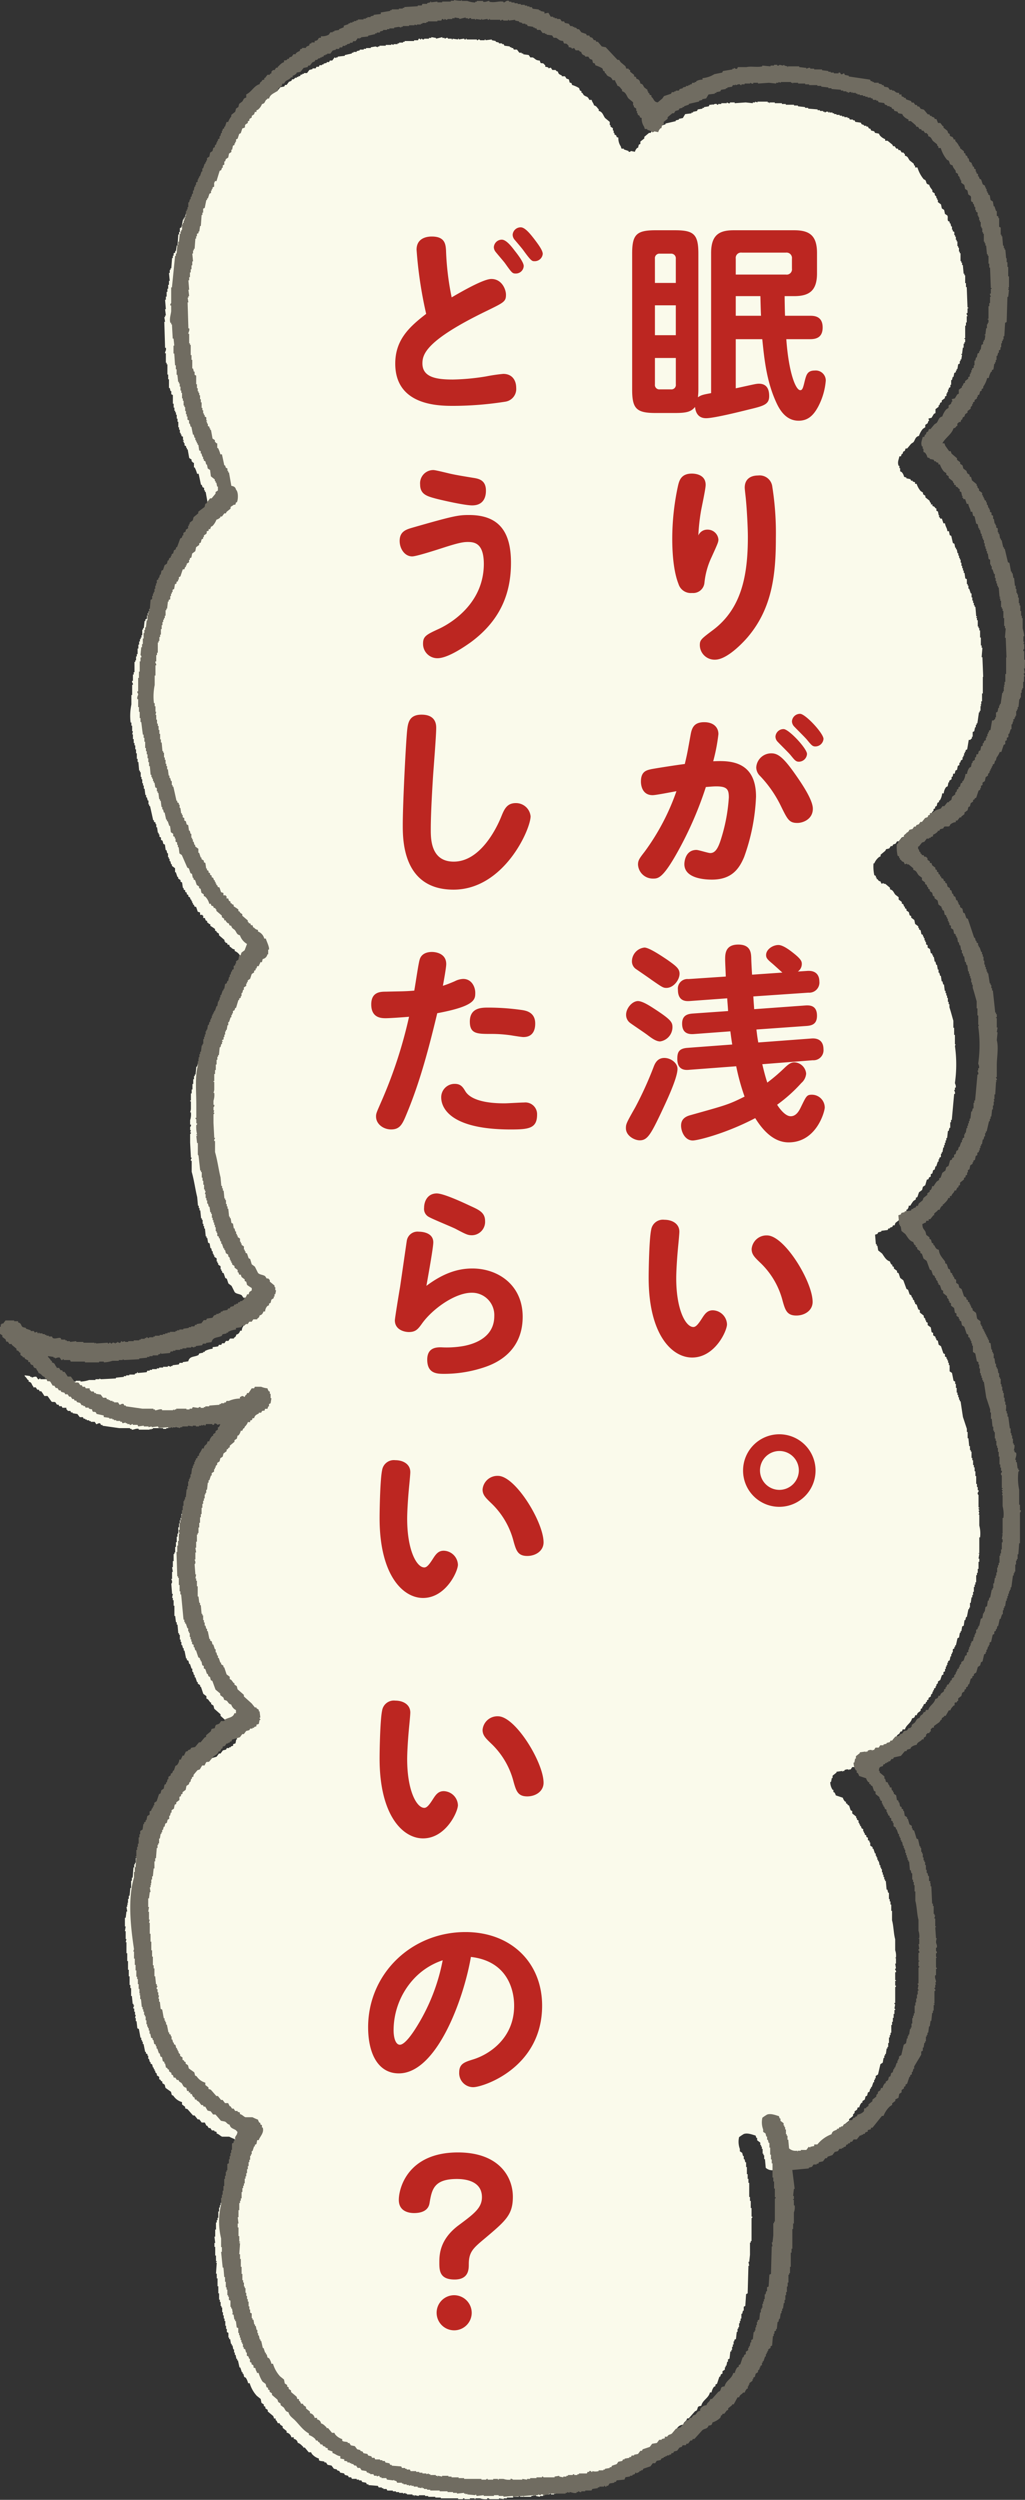<svg xmlns="http://www.w3.org/2000/svg" width="263.858" height="642.927" viewBox="0 0 263.858 642.927"><rect x="0" y="0" width="263.858" height="642.927" fill="#333333" stroke="none"/><defs><style>.cls-1{fill:#fafaeb;}.cls-1,.cls-3{fill-rule:evenodd;}.cls-2{fill:#bc2621;}.cls-3{fill:#706c61;}</style></defs><g id="レイヤー_2" data-name="レイヤー 2"><g id="表紙"><path class="cls-1" d="M253,174.092v4.252h-.2v2.025h-.2v.81h-.2l.2.405h-.2V182.8h-.2v.405h-.2l-.405,2.835h-.2v.405h-.2v.608h-.2l-.2,1.012-.405.2v1.215h-.2v.405c-.056.092-.284.171-.406.405h-.405l-.405,2.43-.4.2v.405h-.2v.405h-.2v.608h-.2v.405h-.2v.607l-.405.2-.2.607h-.2v.608l-.406.2-.2,1.013-.405.2-.2.81h-.4c-.065.459-.025.524-.2.81h-.2v.608l-.607.405v.405h-.2l-.2,1.012-.405.2a3.166,3.166,0,0,0-.608,1.62h-.405a4.072,4.072,0,0,1-.607,1.822h-.2v.405l-.406.2-.2.81-.405.2v.405l-.405.2v.405l-.405.405v.405l-.81.607-.2.81-.607.405v.2h-.405l-.81,1.012H236.6l-.405.608-1.215.405c-.6.32-.737.7-1.62.81v.405c-.824.241-.213.143-.608.607l-.607.2-.81,1.012h-.405l-.405.608-.607.2-.2.405h-.405l-.405.608-.81.2-.2.405-1.214,1.013v.405l-.406.2a4.056,4.056,0,0,0-1.214,1.62h-.2a10.551,10.551,0,0,0,.2,3.038l.4.2v.405h.2v.4h.2c.3.358.236.473.811.608.121.4-.029.174.2.405v.2l.607-.2v.2h.405l1.215,1.013v.405c.913.239.892.831,1.418,1.417l.81.608v.607l.81.608v.405l.405.2.2.608h.2v.405l.405.2v.405l.607.405.2.81.405.2v.405l.81.607.2,1.013.81.607v.405h.2v.405l.405.2.2,1.012.405.2v.405h.2v.405h.2v.607h.2v.405h.2v.608l.4.2v.608l.608.405.2,1.012.406.2v.4h.2v.405h.2l.2,1.215h.2l.2.81h.2l.2,1.215h.2v.81h.2l.2.81h.2l.2,1.417h.2l.2.81h.2q.1.81.2,1.62h.2v.608h.2v.607h.2v.608h.2v1.012h.2v.608h.2v.81c.352,1.011.691,2.383,1.013,3.442v1.823h.2v1.822h.2v2.43h.2l-.2.405a33.906,33.906,0,0,1,0,9.518c-.016.138.353.724.2,1.215h-.2v.607h-.2c-.022.143.336.534.2,1.013h-.2q-.3,3.341-.607,6.682h-.2v.608h-.2v1.417h-.2l-.2.81h-.2l-.2,1.823h-.2v.607h-.2v.608h-.2v.607h-.2v.608h-.2l-.2,1.215h-.2v.405h-.2v.81l-.4.2v.4h-.2v.608h-.2l-.405,1.215h-.2l-.2.81-.405.2-.2.81-.406.2v.607l-.405.2c-.368.528.212.347-.607.607l-.405,1.418-.608.405-.2.81-.81.607-.405,1.215-.405.2v.405l-.607.4a9.548,9.548,0,0,0-.811,1.215h-.405a1.435,1.435,0,0,1-.4,1.012h-.2v.4l-.608.405v.4l-1.012.81-.2.608-1.013.81-.2.607h-.4l-.2.405-.608.2v.2H228.7l-.2.405-1.62.2v.2l-.81.2-.2.4-.607.2.2,2.43h.2v.405h.2l.2,1.215,1.012.81c.542.751,1.021,1.762,2.025,2.025a1.641,1.641,0,0,0,.405.81h.2v.405l.405.2v.405l.81.607v.405l.405.2.405,1.215.81.607.81,2.228.405.2.405,1.215.405.2.2.607h.2v.405l.405.4v.405h.2v.4l.405.2.405,1.215.406.2v.608l1.012.81v.405l.405.4v.405h.2v.4l.4.2v.608l.81.607.2,1.215.405.2v.607l.607.4v.405h.2v.4l.405.2q.1.505.2,1.012l.607.4q.3.912.607,1.823l.406.2v.608l.405.2v.4h.2v.405h.2v.608h.2v.607h.2V352.7l.608.4.405,2.025.405.2v.608h.2v1.012h.2v1.215h.2v.608h.2v.607h.2v.608h.2v.4h.2q.3,2.023.608,4.05c.316.916.7,2.135,1.012,3.037v.81h.2v1.62h.2q.1,1.013.2,2.025h.2v1.013h.2v.4h.2v1.62h.2v.607h.2v1.215h.2v.608h.2v1.012h.2v1.215h.2v2.025h.2v.81h.2v.81h.2a.557.557,0,0,1-.2.608c-.1.525.2.607.2.607v3.24h.2v.2h-.2a.358.358,0,0,0,.2.4v.2h-.2l.2.608-.2.405h.2v2.835a8.019,8.019,0,0,1,.2,3.037h-.2v4.05h-.2c-.043.283.165-.081.2.2l-.2,1.215h.2v.81h-.2v1.822h-.2v1.013h-.2v.607h-.2v1.823h-.2v.607h-.2v.608h-.2V409.4h-.2v.81h-.2v.607h-.2q-.1.709-.2,1.418h-.2v1.215h-.2v.4h-.2l-.405,2.025h-.2l-.2.81h-.2q-.1.708-.2,1.417l-.405.2-.2,1.215h-.2v.405h-.2l-.2,1.215-.406.2-.405,1.823h-.2v.405h-.2v.4l-.4.2v.81h-.2v.405h-.2V426h-.2l-.2,1.012-.405.2v.405h-.2v.607h-.2v.405h-.2v.608h-.2v.607l-.406.2v.607l-.405.2-.405,1.215-.607.405v.4l-.405.4v.405h-.2v.4l-.405.2v.405h-.2v.4h-.2v.405l-.406.4v.405l-.607.4v.405l-.405.2v.405h-.2c-.343.544.209.34-.608.607l-.2.608h-.2v.405l-.405.2v.4c-.366.517-.784.341-1.013,1.215h-.405c-.146.585-.217.672-.81.81-.3,1.291-1.516,1.665-1.822,2.835h-.608c-.154.551-.048.461-.607.608-.286.943-.734.4-1.013,1.417-.834.231-.778.609-1.215,1.215l-.81.608v.4l-.4.405h-.406l-.405.607-.809.2c-.135.2-.27.4-.406.607l-.607.2-.2.4-1.012.2-.81,1.013h-.405l-.2.4-.811.2v.2l-.809.2v.2H220.6l-.405.607h-.81l-.405.608h-.405v.2l-.2-.2a1.5,1.5,0,0,0-1.013.2v.2h-.405v.2l-.2-.2-1.418.2v.2l-1.012.81v.607h-.2l-.2,1.013h-.2a3.651,3.651,0,0,0,.608,2.025h.2v.607h.2a1.716,1.716,0,0,1,.405.81l1.822.608a2.22,2.22,0,0,0,.608,1.012h.2v.405l.406.2v.2l.4.2.405,1.215.405.2v.608l1.013.81v.4h.2v.405l.405.2v.608h.2v.4h.2v.405h.2l.2.607.405.2v.607h.2v.405h.2v.4l.406.2v.4l.405.2v.608l.4.2v.405h.2v.81l.607.405v.4h.2l.405,1.215h.2v.608h.2v.4h.2v.607h.2v.4h.2l.2,1.013h.2v.607h.2v.405h.2v.81h.2v.608h.2v.607h.2v.608h.2v.4h.2q.1,1.113.2,2.227h.2l.2.81h.2v1.62h.2v.608h.2v.81h.2v1.62h.2v2.43c.413,1.417.4,3.443.81,4.86v2.835a4.341,4.341,0,0,1,.2,1.822c-.055.281-.231-.082-.2.2h.2v1.417h-.2l.2,1.215s-.265,0-.2.4a.528.528,0,0,1,.2.608h-.2v2.025h.2v.2h-.2v1.215h.2c.058.341-.19.351-.2.405v4.05h-.2a.357.357,0,0,0,.2.4l-.2,1.013a.342.342,0,0,1,.2.4h-.2v1.012h-.2v1.013h-.2v1.012h-.2v.81h-.2V522.8h-.2v.607h-.2v.608h-.2v1.417h-.2v1.013h-.2v.4h-.2l-.2,1.417h-.2v.4h-.2v.608h-.2l-.2,1.215-.607.405-.608,2.632-.608.4v.608h-.2v.4h-.2v.607h-.2l-.405,1.215h-.2v.4h-.2l-.2.81-.4.2-.2.81-.405.2-.2.81-.607.4v.4h-.2a2.479,2.479,0,0,0-.607,1.215H220.8l-.2.608-.607.4v.4l-.405.4v.4l-1.013.81v.4l-1.012.81v.4l-.608.4v.2h-.4c-.26.219-.007.5-.2.81a2.718,2.718,0,0,1-1.62.81c-.238.8-.055.256-.608.608v.2h-.405l-.4.608H212.7l-.405.607h-.405l-.2.405h-.4l-.406.608h-.405v.2h-.405l-.2.4h-.405v.2c-.732.426-1.14.271-1.417,1.215a8.556,8.556,0,0,0-3.646,2.632h-.81v.4l-1.012.2v.2l-.405-.2-.608.81h-1.417v.2h-.81v.2c-.278-.068.045-.058-.2-.2a2.477,2.477,0,0,1-2.025-.607q-.1-1.114-.2-2.228h-.2v-1.012h-.2v-.4h-.2v-1.215h-.2v-.608h-.2v-.4h-.2v-.607l-.81-.608v-.607h-.2l-.2-.608c-.6-.135-2-.775-3.038-.4a13.778,13.778,0,0,0-1.215.81,5.29,5.29,0,0,0,.2,3.038v.607l.608.4.2.81h.2v.81h.2l.2.81h.2v1.215h.2v1.823h.2v1.215h.2v1.012h.2v3.645h.2v1.013h.2v1.822h.2v2.228h.2c.057.339-.191.352-.2.4v5.872h-.2v.405h-.2V579.9l-.2,1.822h-.2l.2,1.013h-.2q-.1,3.543-.2,7.087l-.405.2q-.1,1.518-.2,3.037l-.405.2v1.012h-.2l-.2.81h-.2V596.3h-.2v.608h-.2v.607h-.2v1.013h-.2v.4h-.2v.81h-.2l-.2,1.822-.406.2v.4h-.2v.81h-.2v.607h-.2v.81h-.2v.4H188l-.2,1.823-.406.2v.608h-.2l-.2,1.012h-.2v.405h-.2v.608l-.607.4v.607l-.405.2-.2.607h-.2q-.3.91-.607,1.823l-.406.2v.405l-.405.2a3.756,3.756,0,0,0-.607,1.417h-.405c-.36,1.533-1.9,1.917-2.228,3.443-1.238.154-.709.48-1.214,1.215l-.406.2-1.62,1.823h-.405c-.251.9-.776.722-1.012,1.62a1.876,1.876,0,0,0-1.62,1.012v.4l-.608.2-.607.81-.607.2-.406.608h-.405l-.405.607h-.4q-.811.91-1.62,1.823l-1.216.4-1.012,1.215c-.6.409-.791.112-1.215.81h-.608v.405l-.809.2v.2H163.7l-.608.81-1.215.2-.607.81-1.823.608-.2.4h-.405l-.608.81-1.012.2v.2h-.608l-.2.4H156v.2l-1.215.2v.2h-.405l-.2.4-1.013.2-.405.607-1.215.405-.2.4h-.405v.2l-1.215.2v.2h-.405v.2H148.1v.2a3.222,3.222,0,0,1-1.62,0v.2h-.2c-.114-.074-.144-.357-.607-.2v.2h-.406l-.2.4H143.04v.2h-.405v.2h-.81v-.2c-.434-.055-.405.2-.405.2h-1.215v.2H139.8v.2h-.81v.2l-1.013-.2v-.2l-1.215.2v.2h-2.834c-.06-.014-.061-.262-.405-.2v.2H132.1v.2h-1.62v.2h-.81v.2l-1.215-.2v.2h-2.43a.531.531,0,0,0-.607-.2v.2a4.067,4.067,0,0,1-1.823-.2h-1.215v.2h-.2v-.2h-1.216v.2H119.55v-.2c-.408-.063-.405.2-.405.2H117.93v-.2h-4.455v-.2h-1.417v-.2h-1.823v-.2h-.81v-.2h-1.62v.2l-1.012-.2c-.285.033.082.234-.2.2v-.2h-.405v-.2h-1.418v-.2h-.405v-.2l-.607.2v-.2h-1.013v-.2h-.809v-.2h-.811v-.2H99.705l-.2-.405h-.81v-.2h-.4v-.2h-.811l-.2-.4-2.43-.2v-.2H94.44l-.2-.405-1.012-.2-.2-.4h-.608v-.2h-.607v-.2H90.592l-.2-.405h-.607l-.2-.4-.81-.2-.2-.4-1.012-.2-.2-.4-.607-.2v-.2l-.81-.2-.608-.81-1.012-.2-.405-.607h-.405v-.2c-.4-.185-1.2-.077-1.418-.4v-.4a3.865,3.865,0,0,1-1.822-1.215l-.2-.4h-.607l-1.013-1.215h-.4v-.2c-.46-.385-.756-.838-1.418-1.013a1.142,1.142,0,0,0-1.013-1.012v-.405H75a1.526,1.526,0,0,0-1.215-1.215v-.405l-1.012-.81v-.4l-.608-.4-.2-.405h-.4c-.3-.239-.11-.5-.608-.81v-.4h-.405l-.2-.608L68.925,620.2v-.4l-.608-.4v-.4l-.4-.2v-.405l-.608-.4-.2-1.013-1.012-.81a8.347,8.347,0,0,1-1.822-3.24h-.406a4,4,0,0,0-.607-1.417l-.405-.2-.2-.81h-.2v-.405h-.2l-.4-1.215h-.2l-.405-1.822h-.2v-.405h-.2l-.2-1.013h-.2v-.607h-.2v-.81h-.2l-.2-1.013h-.2v-.4h-.2l-.2-1.215H59v-.4h-.2v-1.215l-.4-.2v-.81h-.2v-.81h-.2v-1.215h-.2V596.3h-.2v-.81h-.2v-.81h-.2v-1.215h-.2v-.405h-.2v-1.012h-.2v-.608h-.2v-1.62h-.2V588h-.2v-2.025h-.2v-1.215h-.2q.1-1.417.2-2.835h-.2v-.2h.2v-.2h-.2V580.1h-.2v-2.227h-.2v-1.013h.2l-.2-1.62h.2v-1.822h.2V571.6h.2v-.607h.2v-.608h.2v-1.62h.2v-1.012h.2v-.608h.2v-.607h.2v-1.215h.2v-.608h.2v-.81h.2v-1.012h.2v-.81h.2v-1.013h.2v-.607h.2v-1.013h.2v-.4h.2v-.81H59l.406-1.215h.2v-.4l.405-.2.2-1.013h.405c.24-.9,1.456-1.83,1.013-3.24h-.2v-.607l-.405-.2v-.405h-.2a1.676,1.676,0,0,1-.405-.81A12.523,12.523,0,0,1,59,549.527H57.18c-.48-.176-.782-.66-1.418-.81v-.4l-.607-.2v-.2h-.607l-.405-.608h-.406l-.405-.607h-.2l-.405-.81h-.81l-.607-.81H50.9l-.811-1.013h-.4l-1.418-1.62-.607-.2v-.4l-.811-.608v-.607A3.937,3.937,0,0,1,44.625,539l-.405-.2-.2-.81L42.6,536.972l-.2-.81-.608-.405v-.4l-.405-.2v-.2l-.405-.2v-.607l-.608-.4v-.4l-.405-.4v-.4h-.2v-.405h-.2v-.4h-.2l-.2-.81-.406-.2v-.4h-.2l-.2-.81h-.2v-.81h-.2v-.4l-.4-.2v-.4h-.2l-.405-2.025h-.2v-.608h-.2v-.4h-.2v-.607h-.2l-.4-2.228-.405-.2q-.1-.912-.2-1.823h-.2v-.81h-.2l.2-.81h-.2v-.81h-.2v-.81h-.2c-.135-.471.173-.534.2-.81h-.2v-.4h-.2q-.1-1.012-.2-2.025h-.2v-2.025h-.2v-.81h-.2v-2.227h-.2V506.6h-.2v-2.228h-.2v-2.025h-.2v-2.835h-.2l.2-.81h-.2v-2.025h-.2q.1-.607.2-1.215h-.2v-2.227h.2l.2-1.62h.2l-.2-1.215h.2v-.608h.2l-.2-.4h.2v-1.012h.2v-.81h.2q.1-1.013.2-2.025h.2v-1.823h.2v-.81h.2q.1-1.316.2-2.632h.2v-.81h.2v-.4h.2v-1.215h.2l.2-1.215h.2v-.405h.2v-.608h.2l.2-.81h.2l.2-.81.405-.2.2-.81.406-.2v-.81h.2l.2-.81h.2v-.607l.607-.405q.1-.507.2-1.013l.405-.2v-.405l.81-.608v-.81l.405-.2v-.4l.4-.2v-.4l.81-.607.2-1.013.608-.4.2-.607h.2l.2-.81h.2v-.4l.405-.2v-.4l1.012-1.215.608-.2q.3-.507.608-1.013h.607l.405-.81c.24-.224.491-.01.81-.2l1.012-1.215c.516-.511,1.2-.587,1.418-1.418H50.7v-.2c.214-.191.052.04.2-.2v-.2l.405-.2v-.4l.607-.2.405-.608h.405v-.2h.405v-.2c.552-.341.38.185.607-.607l2.025-.608.608-.81h.405l.607-.81.81-.2.2-.4H59v-.2h.406v-.2l.607-.2v-.405l.607-.2.2-1.013h.2c.058-.231-.2-.405-.2-.405v-.2h.2q-.1-.81-.2-1.62h-.2v-.4l-.607-.405v-.2H59.61l-.81-1.012-2.025-1.823v-.405l-1.62-1.417-.2-.81-.607-.405v-.4h-.2l-.608-.81-.4-.2v-.607l-.81-.608q-.3-.911-.608-1.822h-.2v-.405l-.607-.4v-.4h-.2l-.405-1.215h-.2v-.608h-.2l-.2-.81h-.2v-.81h-.2l-.406-1.215h-.2l-.2-.81-.405-.2v-.405h-.2l-.405-2.025h-.2v-.608h-.2l-.2-.81h-.2v-.81h-.2v-.607h-.2v-1.215h-.2v-.4h-.2q-.1-1.115-.2-2.228h-.2v-.607h-.2l-.2-1.62h-.2v-2.633h-.2v-1.417h-.2v-.608h-.2l.2-1.012h-.2l-.2-2.633a.458.458,0,0,0,.2-.4c.026-.489-.218-.608-.2-.81h.2v-1.822h.2l-.2-1.215h.2V401.5h.2v-1.822h.2v-.405h.2v-1.418h.2v-1.215h.2v-1.417h.2v-.81h.2v-1.62h.2v-1.013h.2v-.81h.2v-.607h.2v-1.013h.2v-.4h.2v-.81h.2l.2-1.822h.2V385.7h.2l.405-1.215h.2v-.607l.608-.405v-.608h.2v-.405h.2v-.4l.405-.405v-.4l.607-.405.2-.81.608-.4.2-.81.81-.607v-.4l.405-.2v-.2l.405-.2v-.405l1.215-1.012v-.4l.607-.405.2-.81h.2a2.564,2.564,0,0,0,.608-1.215h.4c.271-.983,1.17-1.281,1.418-2.228H58.4v-.4c.551-.154.461-.048.607-.607h.406c.211-.782.57-.868,1.214-1.215v-.2h.608l.2-.4c.666-.374.5.356.809-.607h.608l.2-.608h.2v-.607l.4-.2.2-1.215c-.045-.283-.16.081-.2-.2v-1.013h-.2v-.607h-.2a1.85,1.85,0,0,1-.405-.81,5.283,5.283,0,0,1-1.62-.4H59.61l-.2.4H58.8l-.81,1.215h-.405c-.127.509-.11.331-.405.607l-.2.4c-.266-.049-.349-.336-.809-.2,0,0-.058.157-.406.2v.405a7.327,7.327,0,0,0-2.834.608H52.32l-.2.4h-.4v.2H50.9v.2H50.5v.2l-2.632.2v.2H46.852v.2h-.4v.2h-.81v-.2a.559.559,0,0,0-.607.2l-1.418-.2-.2.4H42.8v.2h-.811v-.2H39.36v.2h-.405v.2l-.405-.2v.2H35.715v-.2c-.712-.194-1.38.309-1.822.2v-.2h-.406v-.2H30.653l-4.253-.608v-.2H26l-.2-.4c-.428-.186-.864.261-1.013.2l-.405-.607H23.362v-.2h-.4v-.2H22.35v-.2h-.405v-.2H21.54l-.2-.4h-.809l-.608-.81-1.215-.2v-.2h-.4l-.2-.4H17.49c-.065-.036-.185-.3-.4-.405v-.4H16.072l-.2-.4h-.608l-.2-.405h-.405l-.4-.608c-.4-.211-.723.048-1.013-.2l-1.012-1.418h-.81a13.477,13.477,0,0,0-.81-1.215H10.2l-.2-.405h-.4l-.4-.607H8.58v-.2C8,356,8.337,355.6,7.365,355.329v-.405h-.2a5.041,5.041,0,0,0-.811-1.012v-.2l1.418.2v.2h.405v.2c.069.012.806-.389,1.215-.2l.4.608a.291.291,0,0,0,.4-.2h.2v.2h1.62l.2.405H15.87v.2h3.645v-.2H20.73v.2a8.086,8.086,0,0,0,2.227-.405h1.62v-.2H25.59v-.2l.405.2,3.847-.2v-.2l2.025-.2v-.2h.608v-.2h.81v-.2H34.7v-.2l.608-.2v-.2c.273-.086.046.068.2.2l2.228-.2.2-.4h.608v-.2h.608v-.2h1.214v-.2h.608v-.2h1.012v-.2h1.215v-.2h.2l.608.2v-.2h.405v-.2l1.62-.2.2-.405h.81v-.2l1.417-.2c.357-1.422,1.558-1.041,2.633-1.62l.2-.405,1.012-.2v-.2h.405v-.2a5.41,5.41,0,0,1,2.025-.608v-.405l1.418-.2.2-.4h.607l.2-.405h.608l.4-.608H58.8l.405-.607h1.012v-.2a.946.946,0,0,0,.608-.81c.652-.166.777-.462,1.012-1.012h.4a2.152,2.152,0,0,1,.608-1.418l.405-.2v-.405l.4-.2.2-.81.608-.405v-.4h.2v-.607h.2l.2-1.013h-.2v-.81h-.2v-.405l-1.216-1.012v-.4l-.4-.405h-.4l-.406-.608c-.58-.384-1.364-.323-1.822-.81l-.81-1.62-.81-.607-.4-1.215-.405-.2-.405-1.215-.405-.2v-.405h-.2v-.4h-.2v-.81l-.607-.405v-.4h-.2v-.405h-.2v-.81l-.607-.4v-.405h-.2v-.4h-.2v-.608h-.2l-.2-.81h-.2q-.1-.607-.2-1.215l-.405-.2-.2-1.215h-.2v-.4h-.2q-.1-1.012-.2-2.025h-.2v-.608h-.2v-.607h-.2v-1.013h-.2v-.4h-.2l-.2-2.025h-.2v-.607h-.2v-.608h-.2q-.1-1.113-.2-2.227c-.4-1.466-.835-4.561-1.417-6.48v-2.835h-.2c-.124-.473.238-.552.2-.81h-.2q-.1-1.925-.2-3.848v-2.227c.019-.071.26-.054.2-.4h-.2l.2-.608h-.2v-.81a.521.521,0,0,0,.2-.607h-.2V288.1a4.829,4.829,0,0,0,.2-2.025h-.2a4.215,4.215,0,0,0,.2-.81v-2.025h-.2v-.2h.2v-1.823h.2V280.2h.2v-1.418h.2v-1.215h.2v-.81h.2v-.405h.2q.1-1.012.2-2.025h.2c.068-.27.135-.54.2-.81h.2v-.607h.2v-.2h-.2v-.2l.405-.2V271.7h.2v-.608h.2v-.81h.2v-.4h.2q.1-.608.2-1.215h.2v-.81h.2l.4-1.215h.2v-.607h.2v-.4h.2v-.608l.405-.2.2-.608h.2q.3-1.012.607-2.025h.2v-.4l.405-.2v-.405h.2v-.81h.2l.2-.81h.2v-.608l.607-.405v-.607h.2v-.405h.2v-.4l.607-.405.4-1.215.608-.405v-.405l.4-.2v-.405h.2l.2-.607h.405c.14-.552.275-.458.406-1.013h.405l.2-.81a1.526,1.526,0,0,0,1.215-1.215h.2v-1.215h.2c.154-.683-.667-2.218-.81-2.835H62.04a2.659,2.659,0,0,0-1.62-1.822v-.405a1.49,1.49,0,0,1-1.012-.608h-.2c-.068-.2-.135-.405-.2-.607H58.6c-.24-.825-.143-.213-.607-.608v-.2h-.2v-.405l-1.418-1.215v-.405l-.608-.405v-.2l-.405-.2v-.405a12.307,12.307,0,0,0-1.214-.81v-.405c-.5-.142-.33-.1-.608-.405h-.2v-.405l-.4-.2-.2-.607H52.32v-.608h-.2v-.2H51.51v-.608l-.607-.2-.406-1.215c-.792-.23-.265-.054-.607-.608h-.2v-.405h-.2V231.8h-.2V231.4h-.2c-.068-.2-.135-.405-.2-.607l-.405-.2v-.405l-.405-.2v-.405l-.4-.2v-.405l-.406-.2v-.405h-.2l-.2-1.418-.4-.2v-.405l-.607-.405v-.405h-.2l-.405-1.215h-.2V223.3l-.81-.607v-.405h-.2q-.1-.405-.2-.81h-.2v-.608h-.2v-.405h-.2v-1.012h-.2l-.2-.81h-.2l-.2-1.418-.406-.2-.2-.81-.405-.2V215.4l-.405-.2v-.607h-.2v-.405h-.2l-.2-1.418h-.2v-.81h-.2v-.405l-.405-.2v-.405h-.2q-.4-1.822-.81-3.645h-.2V206.9h-.2v-1.013h-.2l-.2-.81h-.2v-.607h-.2q-.1-.81-.2-1.62h-.2v-.81h-.2v-.608h-.2v-1.012h-.2v-.608h-.2v-1.215h-.2v-.405h-.2q-.1-1.113-.2-2.227h-.2v-.81h-.2v-1.418h-.2v-1.012h-.2v-1.013h-.2V191.1h-.2v-1.013h-.2v-1.215h-.2l.2-.81h-.2v-1.417h-.2v-.81h-.2a14.488,14.488,0,0,1,.2-4.658v-2.43h.2v-2.632h.2v-.2c0-.28-.319-.326-.2-.81h.2v-1.62h.2v-.607h.2v-2.633h.2v-.405h.2v-1.012h.2v-.608h.2V166.8h.2v-1.013h.2v-.81h.2v-.607h.2v-.405h.2v-.608h.2v-1.417h.2v-.405h.2q.1-.912.2-1.823h.2v-.405l.405-.2v-.81h.2v-.608h.2v-.405h.2v-.607l.405-.2q.1-.608.2-1.215l.405-.2v-.405l.405-.2v-.405h.2v-.607l.405-.2q.3-.91.608-1.822h.405l.2-.608h.2V150.4h.2v-.405l.608-.405v-.607h.2v-.405l.4-.2.2-1.012.81-.608.2-1.012.809-.608v-.4l.405-.2q.1-.4.2-.81l.4-.2v-.405h.2V142.7l.608-.405c.392-.645-.356-.5.608-.81v-.405h.4l.2-.607.4-.2a4.854,4.854,0,0,0,1.013-1.62,2.175,2.175,0,0,0,1.012-.607v-.2h.4l.607-.81h.4l.2-.405,1.012-.81v-.405c.155-.207.613-.36.811-.607h.405l.2-.608h.2c.381-.745.4-2.73-.2-3.24-.168-.679-.512-.887-1.215-1.012q-.3-1.722-.607-3.443h-.2V126.1h-.2v-.607l-.406-.2-.2-.607h-.2q-.3-1.418-.607-2.835h-.4a7.727,7.727,0,0,0-.608-1.62h-.2v-1.215h-.2a3.283,3.283,0,0,0-.405-.405V118.2l-.608-.405-.4-2.228h-.2v-.405h-.2v-.405l-.405-.2v-.608h-.2v-.405h-.2v-.2h.2v-.2h-.2v-.81l-.405-.2v-.405h-.2v-.405h-.2v-.81h-.2V109.9h-.2v-1.417h-.2v-.81h-.2v-1.013h-.2v-.607h-.2v-.405h-.2v-.81h-.2v-1.013h-.2V101.6l-.405-.2v-.81h-.2l-.2-.81h-.2V97.547h-.2V96.332h-.2V93.7h-.2v-.405h-.2v-2.43h-.2c-.072-.409.388-.765.2-1.417h-.2q-.1-3.342-.2-6.683h.2q-.1-.608-.2-1.215h.2v-.405h.2l-.2-1.62h.2q-.1-1.215-.2-2.43h.2v-.81h.2V75.069h.2v-.81h.2V73.247h.2V72.234h.2q-.1-1.013-.2-2.025h.2V69.4h.2v-.405h.2q.1-1.315.2-2.632h.2v-.608h.2v-.607l.405-.2v-.405h.2l.2-1.417h.2q.1-1.418.2-2.835h.2v-.608h.2V58.667l.405-.2.405-2.025h.2v-.405h.2l.405-1.215.405-.2v-.608h.2V53.6h.2V53.2l.405-.2V51.984c0-.009.144-.029.2-.405h.405q.4-1.316.809-2.632l.406-.2.2-.607h.2v-.608l.4-.2v-.81h.2l.2-.608.608-.405.2-1.012.607-.4v-.608h.2l.2-1.012.405-.2v-.405h.2v-.405h.2v-.607l.405-.2.405-1.215.405-.2.4-1.215c1.142-.321.407-.337.81-1.013l.608-.405v-.405l.4-.2v-.405l.608-.405v-.405l.608-.405.2-.608h.405v-.405l.405-.2a3.414,3.414,0,0,0,1.013-1.418c.774-.2.628-.45,1.012-1.012.095-.14.268-.134.405-.405h.405c.317-1.179,1.41-1.372,2.227-2.025l.2-.608.81-.607.2-.608H67.1l.405-.607c.539-.381,1.055-.466,1.418-1.013h.405v-.405a2.358,2.358,0,0,0,1.012-.607v-.2l1.013-.2.81-1.013,1.013-.2.2-.4h.405l.607-.81L75,20.8l.2-.405h.405l.405-.4h.406v-.2h.4v-.2h.405l.2-.405h.4v-.2h.405v-.2h.81l.608-.81.809-.2v-.2h.811l.2-.405h.607l.2-.405H82.9v-.2H83.3v-.2l.809-.2v-.2h.608l.2-.4h.607l.607-.81.406.2v-.2h.4v-.2l1.823-.2v-.2l1.822-.405v-.2H91v-.2h.811v-.2l.809-.2v-.2H93.63v-.2h.607v-.2h1.215v-.2l1.216-.2.607.2v-.2h.405v-.2H99.3v-.2h1.417v-.2l.608.2v-.2h1.012v-.2h.405v-.2h1.013v-.2h.405v-.2h2.43v-.2H107.6l.2-.4c.259-.092.4.2.4.2h.2v-.2a.393.393,0,0,1,.4.2c.441.044.405-.2.405-.2h1.215v-.2h.608v-.2l1.215.2v.2l1.62-.405v.2h.607v.2c.274.016.331-.331.811-.2v.2h1.012v.2h.2v-.2l1.418.2v-.2h.2v.2l1.215-.2h.2v.2h.405v-.2h.2v.2h2.632v.2a.351.351,0,0,0,.4-.2c.421-.044.405.2.405.2h1.215v-.2h.2v.2l1.62-.2v.2l1.013.2v.2l.81.2v.2h.81v.2h.405l.2.4,1.418.2v.2h.405v.2h.405l.2.4h.809l.608.81h.607v.2h.405v.2l1.418.2.405.607h.608c.714.34.692.762,1.822.81.29,1.113.337.426,1.012.81.081.046.168.291.406.4v.405a1.647,1.647,0,0,1,.809.2v.2l.608-.2.405.607h.81c.191.093-.014.258.608.405.186.731.413.7,1.012,1.013v.2h.81l.405.608.607.2.2.81c.551.155.461.048.608.608a8.42,8.42,0,0,1,1.822.81l.2.607.405.2v.405h.2l.405.607c.784.563.934.182,1.417,1.215h.608c.157.678.453.778.607,1.418.74.195.738.61,1.216,1.012v.405c1.016.273,1.091,1.088,1.62,1.823l1.214,1.012v.81h.2v.4l.607.405v.608h.2v.607h.2v.405l.405.2c.369.518-.212.35.608.607a3.609,3.609,0,0,0,.607,2.228l.2.607h.608v.2l1.214.405v.2a.558.558,0,0,0,.608-.2l1.012.2a2.211,2.211,0,0,1,.608-1.012h.2l.2-.81.405-.2v-.607l1.013-.81v-.405l1.214-1.013h.406l.4-.607.81-.2.2-.405.81-.2v-.2h.405v-.2l1.215-.4v-.2l2.633-.607v-.2l.809-.2v-.2l1.013-.2.607-1.013,1.62-.2v-.2h.405v-.2l1.013-.2.2-.405,1.216-.2v-.2h.4v-.2l1.216-.2.2-.405h.607v-.2l.2.2c.281-.02.493-.3,1.013-.2.037.007.073.268.4.2v-.2h.81v-.2h1.418v-.2c.277.044.338.325.81.2v-.2h1.215v.2l2.835-.2,1.822.2v-.2h.608v-.2l.607.2v-.2h2.633v.2h.405v.2c.286.015-.082-.166.2-.2h1.216v.2h1.822v.2h1.012v.2H204.4v.2h1.013v.2l1.822.2v.2h.811v.2l2.429.2v.2h.608v.2h.81v.2h.405v.2c.285-.037.329-.314.81-.2.279.064-.08.25.2.2s-.075-.277.2-.2v.2h.81v.2h.405v.2h.607v.2h.81v.2h.608v.2h.607v.2h.811v.2h.4l.2.405h.81v.2h.405l.2.405,1.418.2.2.405.608.2v.2h.608v.2h.405l.2.405c.53.377.346-.211.607.608l.811.2.2.405,1.012.2.2.405a3.331,3.331,0,0,0,1.417,1.012v.405h.608L229.71,37.2l.2.405h.4l.405.607h.405l.2.405h.405l.4.608h.405c.132.089.145.268.405.405v.405c.836.223.779.613,1.215,1.215l1.013.81c.314.423-.2.2.4.607v.405h.608a8.623,8.623,0,0,0,1.62,3.038l.405.2c.444.69.024.944,1.012,1.215.167.713.514.914.811,1.418v.4l.607.405v.405l.405.405v.405h.2v.405h.2v.607l.81.608.2,1.012.608.405q.1.507.2,1.013l.607.405c.258.411-.038.908.2,1.417l.405.2v.405h.2l.2.81h.2v.81h.2v.4l.4.2v.81h.2v.405h.2v.81h.2v.405h.2v1.215h.2v.405h.2v1.013h.2v.405h.2v2.025h.2v.405h.2v.607h.2q.1,1.115.2,2.228h.2v.4h.2v2.025h.2v1.012h.2q.1,2.632.2,5.265h.2v.2h-.2v1.215h-.2c-.118.48.224.539.2.81h-.2v1.62h-.2v.81h-.2v3.24h-.2v.2h.2v.81h-.2v.405h-.2v1.013h-.2l-.2,1.62h-.2v.2h.2l-.2,1.215h-.2v.405h-.2V93.5l-.405.2q-.1.608-.2,1.215h-.2v.405h-.2v.405l-.405.2-.2,1.012h-.2l-.2.81h-.2v1.215h-.2v.608l-.405.2v.405h-.2v.608h-.2v.4h-.2v.607l-.405.2v.405l-.811.607v.405l-.405.2-.2.607h-.2v.405l-.811.608v1.012l-.405.2q-.3.506-.607,1.012l-.81.2.2.607h-.2l-.2.608-.607.405v.607l-.608.405a5.4,5.4,0,0,0-1.012,1.823c-.976.255-.914.914-1.417,1.62l-.608.405-1.012,1.215h-.405c-.068.2-.136.405-.2.607l-.405.2-.2.607h-.2l-.2.608h-.4c-.169.913-.547,1.432-.2,2.43h.2v.607h.2v.81l.4.2a2.466,2.466,0,0,1,.607,1.215l.608.2v.2l1.012.2.2.405h.405v.2l.607.2v.405h.405A5.481,5.481,0,0,0,237,126.3l.607.4v.405l.608.405v.405l1.012.81c.282.379-.087.289.405.607v.405h.406v.405c.563.148.515.234.809.608h.2v.607l.405.2q.1.505.2,1.012h.2l-.2.405h.2l.2.405h.405l.405,1.215h.406c.114.938.517,1.084.607,2.025h.405l.2,1.013.405.2q.2.911.406,1.823l.4.2.2,1.013h.2v.405h.2l.2,1.012h.2v.608h.2v.607h.2v.405h.2v.81h.2v.81h.2v.608h.2v.607h.2v.608h.2l.2,1.417.4.2V150.2h.2v.405h.2v.81h.2l.405,1.215h.2v1.012h.2v.81h.2v.608h.2v.607h.2v.405h.2q.1,1.215.2,2.43h.2v.2h-.2v.2h.2v.608h.2v1.62h.2v.405h.2v.607h.2v1.823h.2v2.025h.2v.607h.2q-.1,1.215-.2,2.43h.2q.1,2.531.2,5.063Z"/><path class="cls-2" d="M208.543,81.211c1.076,0,3.227.107,3.227,3.011,0,2.581-1.667,3.011-3.227,3.011h-6.129c.591,8.388,2.365,13.12,3.6,13.12.591,0,.753-.753,1.183-2.527.376-1.4.645-2.528,2.527-2.528a2.581,2.581,0,0,1,2.85,2.581,17.306,17.306,0,0,1-1.936,6.668c-1.344,2.527-2.849,3.656-5.054,3.656-2.742,0-4.463-1.936-5.646-4.463-2.581-5.484-3.172-11.184-3.71-16.507H189.4V99.869c4.732-1.022,5.216-1.183,5.969-1.183,1.613,0,2.634.914,2.634,3.172,0,2.151-1.344,2.527-5.161,3.442-1.721.43-8.98,2.258-11.077,2.258-1.559,0-2.635-.86-2.849-2.9-1.022,1.291-2.313,1.56-5.163,1.56h-5c-4.947,0-6.022-1.13-6.022-6.023V65.241c0-4.893,1.075-6.022,6.022-6.022h5c4.84,0,6.023,1.022,6.023,6.022v34.95c0,.968-.054,1.183-.108,1.99.807-.592,1.4-.7,3.388-1.075V65.08c0-4.624,2.043-5.861,5.807-5.861h15.593c3.979,0,5.861,1.4,5.861,5.861V70.3c0,4.355-1.882,5.861-5.861,5.861h-2.474c0,.752.054,4.3.108,5.054Zm-39.95-8.442h5.377V66.532a1.187,1.187,0,0,0-1.291-1.291h-2.8a1.162,1.162,0,0,0-1.29,1.291Zm0,5.753v7.689h5.377V78.522Zm0,13.55v6.775a1.14,1.14,0,0,0,1.29,1.291h2.8a1.141,1.141,0,0,0,1.291-1.291V92.072ZM189.4,70.618h12.905a1.37,1.37,0,0,0,1.559-1.559V66.532a1.392,1.392,0,0,0-1.559-1.559H190.96a1.371,1.371,0,0,0-1.559,1.559Zm6.506,10.593c-.053-.753-.107-2.8-.161-5.054H189.4v5.054Z"/><path class="cls-2" d="M182.089,136.217a2.781,2.781,0,0,1,2.849,2.527c0,.645-.161,1.022-1.774,4.571a19.94,19.94,0,0,0-1.828,6.613,2.908,2.908,0,0,1-3.172,2.581,3.3,3.3,0,0,1-3.5-2.312c-1.29-3.226-1.612-8.012-1.612-11.614a64.431,64.431,0,0,1,1.451-13.5c.323-1.4.753-3.28,3.6-3.28.484,0,3.549.054,3.549,2.9,0,1.076-1.076,5.915-1.237,6.937a51.043,51.043,0,0,0-.645,6.075A2.475,2.475,0,0,1,182.089,136.217Zm16.722-11.023a76.392,76.392,0,0,1,.914,13.174c0,9.3-.914,17.959-7.151,25.379-.484.591-5.108,5.914-8.5,5.914a3.791,3.791,0,0,1-3.925-3.71c0-1.344.323-1.613,3.334-3.871,7.42-5.538,9.033-14.088,9.033-23.981,0-2.527-.269-7.2-.484-9.41-.054-.753-.323-2.8-.323-3.28,0-2.15,1.452-3.118,3.442-3.118A3.28,3.28,0,0,1,198.811,125.194Z"/><path class="cls-2" d="M174.561,218.86c-3.925,7.1-5.162,7.1-6.452,7.1a3.809,3.809,0,0,1-3.872-3.6c0-1.129.43-1.666,1.721-3.333a58.839,58.839,0,0,0,8.173-15.54c-.968.162-5.27,1.022-6.13,1.022-2.9,0-3.011-2.957-3.011-3.5,0-2.581,1.4-2.9,2.581-3.172,1.022-.215,6.883-1.13,8.711-1.345.645-2.688.7-3.118,1.5-7.527.323-1.829.914-3.227,3.5-3.227,2.42,0,3.656,1.345,3.656,3.065a46.945,46.945,0,0,1-1.344,6.99c3.656-.161,11.023-.484,11.023,9.087a51.5,51.5,0,0,1-3.065,15.54c-1.29,3.065-3.226,5.807-8.281,5.807-1.29,0-7.1-.108-7.1-3.979,0-.645.269-3.656,3.119-3.656.538,0,3.011.806,3.548.806,1.345,0,2.1-1.344,2.9-4.033a44.541,44.541,0,0,0,1.882-10.27c0-2.043-.43-2.849-3.226-2.849-.86,0-1.882.107-2.689.161A92.944,92.944,0,0,1,174.561,218.86ZM198.6,193.75c1.613,0,3.011,1.022,5.807,4.947,2.1,2.957,4.839,7.044,4.839,9.3,0,2.688-2.527,3.656-3.979,3.656-2.1,0-2.527-.86-4.194-4.247a30.379,30.379,0,0,0-5.43-7.851,3.093,3.093,0,0,1-.968-2.2A3.857,3.857,0,0,1,198.6,193.75Zm3.118-6.237c1.345,0,6.023,5,6.023,6.4a2.117,2.117,0,0,1-2.1,1.99c-.807,0-1.129-.484-2.151-1.721-.43-.537-2.742-2.8-3.226-3.333a1.949,1.949,0,0,1-.645-1.4A2.072,2.072,0,0,1,201.714,187.513Zm4.248-3.925c1.345,0,6.022,5,6.022,6.452a2.11,2.11,0,0,1-2.1,1.936c-.7,0-.969-.269-2.151-1.721-.43-.538-2.742-2.8-3.226-3.334a2.016,2.016,0,0,1-.646-1.4A2.073,2.073,0,0,1,205.962,183.588Z"/><path class="cls-2" d="M163.538,284.781a92.324,92.324,0,0,0,4.678-10.27c.323-.861.914-2.42,2.8-2.42,1.667,0,3.388,1.291,3.388,2.8,0,2.527-3.227,9.141-4.248,11.345-2.689,5.646-3.549,7.044-5.485,7.044-1.29,0-3.548-1.129-3.548-3.118C161.119,289.082,161.28,288.76,163.538,284.781Zm5.646-24.842c3.549,2.366,3.925,3.011,3.925,4.248a3.731,3.731,0,0,1-3.172,3.656c-1.076,0-2.205-.86-3.28-1.666-.7-.538-3.764-2.581-4.409-3.065a2.575,2.575,0,0,1-1.076-2.151c0-1.613,1.506-3.441,3.012-3.5C165.474,257.466,167.463,258.81,169.184,259.939ZM165.9,243.7c1.237,0,4.624,2.312,5.915,3.172,2.2,1.56,3.118,2.259,3.118,3.549,0,1.613-1.559,3.656-3.387,3.656-.861,0-1.129-.215-3.871-2.1-.484-.376-3.872-2.688-4.033-2.8a2.394,2.394,0,0,1-.968-1.882A3.587,3.587,0,0,1,165.9,243.7Zm41.4,14.894c.967-.054,3.011-.161,3.011,2.635,0,2.043-1.13,2.527-2.689,2.634l-12.9.915c.214,1.828.322,2.527.483,3.333l13.658-1.021c1.882-.162,3.118.752,3.118,2.742a2.578,2.578,0,0,1-2.742,2.85L196.23,273.7c.645,2.742,1.021,3.925,1.291,4.732a46.446,46.446,0,0,0,4.409-3.764c.914-.86,1.612-1.452,2.581-1.452a3.178,3.178,0,0,1,3.01,2.9,3.545,3.545,0,0,1-1.236,2.419,39.14,39.14,0,0,1-6.237,5.592c.645,1.022,2.1,2.958,3.494,2.958,1.453,0,2.205-1.452,2.689-2.474,1.344-2.742,1.452-3.064,2.8-3.064a3.323,3.323,0,0,1,3.28,3.279c0,1.022-2.1,8.98-9.3,8.98-3.925,0-6.721-3.226-8.6-6.237-7.582,3.979-14.84,5.753-16.077,5.753-2.043,0-3.011-2.312-3.011-3.818,0-1.182.538-2.2,2.366-2.688,9.194-2.581,9.786-2.689,13.98-4.785a56.624,56.624,0,0,1-2.151-7.8l-12.152.914c-1.075.108-3.011.054-3.011-2.8,0-1.559.269-2.688,2.634-2.85l11.507-.86c-.107-.538-.43-2.9-.484-3.388l-9.409.7c-1.506.108-3.011-.268-3.011-2.688,0-2.151,1.452-2.473,2.634-2.581l9.195-.645c0-.538-.215-2.8-.215-3.28l-9.625.7c-.806.054-3.065.215-3.065-2.85a2.464,2.464,0,0,1,2.689-2.8l9.624-.645c0-.592-.161-3.6-.161-4.409,0-1.452.054-3.818,3.387-3.818,3.173,0,3.281,2.151,3.334,3.388,0,.7.162,3.763.215,4.355l7.8-.538c-.43-.376-2.2-1.989-2.581-2.312-1.29-1.075-1.613-1.452-1.613-2.2,0-1.452,1.72-2.581,3.172-2.581,1.291,0,3.28,1.613,4.087,2.258,1.936,1.559,1.936,2.1,1.936,2.689a2.394,2.394,0,0,1-1.022,1.881l2.366-.161c2.849-.215,3.172,1.774,3.172,2.689a2.61,2.61,0,0,1-2.8,2.9l-14.195.968c.054,1.129.215,3.119.215,3.28Z"/><path class="cls-2" d="M166.979,328.657c0-2.635.162-10.163.646-12.367a3.052,3.052,0,0,1,3.387-2.581c2.044,0,3.872,1.021,3.872,3.064,0,.592-.269,3.334-.323,3.872-.323,3.387-.484,6.56-.484,8.119,0,8.065,2.42,12.528,4.409,12.528.645,0,1.237-.7,2.205-2.2.752-1.183,1.4-2.1,2.8-2.1a3.759,3.759,0,0,1,3.656,3.6c0,1.721-3.119,8.55-8.979,8.55C172.948,349.143,166.979,343.228,166.979,328.657Zm42.209,6.183c0,2.205-2.043,3.5-4.193,3.5-2.42,0-2.85-1.4-3.5-3.656a20.591,20.591,0,0,0-5.808-9.948c-1.4-1.344-2.2-2.1-2.2-3.5a3.829,3.829,0,0,1,3.979-3.5C201.93,317.741,209.188,329.624,209.188,334.84Z"/><path class="cls-2" d="M191.283,378.179a9.329,9.329,0,1,1,9.356,9.356A9.316,9.316,0,0,1,191.283,378.179Zm14.357,0a5,5,0,1,0-5,5A5.027,5.027,0,0,0,205.64,378.179Z"/><path class="cls-2" d="M107.234,64.22c0-3.388,3.388-3.388,3.926-3.388,3.387,0,3.548,1.99,3.656,3.549a70.982,70.982,0,0,0,1.452,12.1c2.581-1.5,8.173-4.732,10.216-4.732,2.742,0,3.764,2.743,3.764,4.033,0,1.775-.484,1.99-5,4.194C109.6,87.556,108.74,91.158,108.74,93.47c0,3.6,3.656,4.141,7.85,4.141a58.192,58.192,0,0,0,8.55-.807,43.669,43.669,0,0,1,4.409-.645c2.312,0,3.333,1.667,3.333,3.6a3.3,3.3,0,0,1-2.8,3.549,87.269,87.269,0,0,1-13.335,1.075c-3.709,0-15,0-15-10.861,0-6.076,3.549-9.41,7.958-12.8A107.938,107.938,0,0,1,107.234,64.22Zm21.938-2.581c1.076,0,2.366,1.559,3.334,2.85.86,1.075,2.312,3.011,2.312,3.925a2.022,2.022,0,0,1-2.043,1.935c-.86,0-.968-.107-2.8-2.688-.269-.376-1.99-2.366-2.366-2.85a2.01,2.01,0,0,1-.484-1.236A2.058,2.058,0,0,1,129.172,61.639Zm4.893-3.173c1.13,0,2.581,1.882,3.5,3.065.806,1.076,2.15,2.8,2.15,3.764a2.067,2.067,0,0,1-2.1,1.882c-.645,0-.86,0-2.849-2.742-.323-.484-1.99-2.42-2.313-2.8a2,2,0,0,1-.484-1.291A2.063,2.063,0,0,1,134.065,58.466Z"/><path class="cls-2" d="M121.161,165.2c-.861.591-5.646,4.086-8.55,4.086a3.684,3.684,0,0,1-3.71-3.764c0-1.882.861-2.312,4.141-3.817,1.129-.538,11.453-5.377,11.506-16.615,0-5.323-2.312-5.7-4.14-5.7-1.237,0-2.581.269-6.56,1.56-1.667.537-6.667,2.151-7.743,2.151-1.936,0-3.226-1.99-3.226-3.979,0-2.474,1.721-2.958,3.388-3.442,10.484-3.011,11.721-3.226,14.463-3.226,7.9,0,10.808,4.517,10.808,12.26C131.538,151.971,129.28,159.229,121.161,165.2Zm-9.571-44.306c.484,0,3.065.645,3.764.806,1.5.377,3.764.753,6.4,1.183,1.4.215,3.334.538,3.334,3.28,0,.7,0,3.818-3.549,3.818-1.989,0-8.065-1.4-9.463-1.775-2.151-.591-3.926-1.075-3.926-3.6A3.4,3.4,0,0,1,111.59,120.892Z"/><path class="cls-2" d="M112.289,187.244c0,2.1-.753,11.238-.86,13.12s-.538,8.6-.538,12.958c0,2.42,0,8.281,5.915,8.281,6.882,0,11.076-8.711,12.2-11.507.753-1.828,1.4-3.549,3.764-3.549a3.774,3.774,0,0,1,3.818,3.388c0,3.387-6.883,18.873-19.842,18.873-13.065,0-13.065-12.744-13.065-16.669,0-5.162.7-19.249,1.075-23.766.215-2.2.377-4.57,3.764-4.57C112.289,183.8,112.289,186.491,112.289,187.244Z"/><path class="cls-2" d="M108.041,246.767c.323-1.129,1.344-1.936,3.172-1.936.538,0,3.657.161,3.657,3.119,0,.914-.645,4.409-.861,5.592.43-.162,1.076-.323,3.065-1.183a5.2,5.2,0,0,1,2.151-.592c2.258,0,3.119,2.151,3.119,3.549,0,1.721,0,3.441-9.786,5.269-2.1,8.711-4.356,17.422-7.8,25.7-1.129,2.742-1.72,4.194-4.086,4.194-1.936,0-3.872-1.344-3.872-3.334,0-.806.161-1.075,1.4-3.925a117.97,117.97,0,0,0,7.1-21.723c-1.183.108-4.893.377-6.022.377-1.183,0-3.711-.108-3.711-3.549,0-3.226,2.367-3.28,3.765-3.28,4.247-.107,4.731-.054,7.312-.269C107.02,252.681,107.718,247.734,108.041,246.767ZM119.816,280.7c1.936,3.065,8.442,3.065,10.109,3.065.753,0,4.087-.215,5-.215a3.019,3.019,0,0,1,3.333,3.119c0,3.548-2.15,3.817-6.775,3.817-16.292,0-17.905-6.076-17.905-8.227a3.44,3.44,0,0,1,3.5-3.5C118.634,278.759,119.171,279.62,119.816,280.7Zm14.949-13.98c-.485,0-2.474-.323-3.119-.43a34.719,34.719,0,0,0-5.27-.376c-3.548,0-5.43,0-5.43-3.173,0-3.6,3.065-3.6,4.731-3.6a61.251,61.251,0,0,1,8.819.645c.967.161,3.279.591,3.279,3.441C137.775,263.865,137.775,266.715,134.765,266.715Z"/><path class="cls-2" d="M121.591,326.238c6.56,0,12.958,4.194,12.958,12.421,0,9.732-8.011,12.366-10.108,13.065a32.652,32.652,0,0,1-10,1.614c-1.881,0-4.462,0-4.462-3.657,0-3.172,2.473-3.172,3.548-3.172a25.18,25.18,0,0,0,5.754-.323c3.226-.591,7.958-2.419,7.958-7.689a5.739,5.739,0,0,0-5.807-6.022c-4.3,0-10.055,4.14-12.743,7.85-1.076,1.506-1.667,2.259-3.442,2.259-1.183,0-3.6-.592-3.6-3.011,0-.484,1.021-6.775,1.344-8.6.161-1.075,1.667-11.506,1.721-11.829a2.79,2.79,0,0,1,3.118-2.366c.43,0,3.71.054,3.71,2.743,0,1.29-1.183,7.85-1.774,11.184C114.225,327.367,117.988,326.238,121.591,326.238Zm-9.141-19.3c1.721,0,6.614,2.258,8.657,3.226,2.258,1.021,3.764,1.72,3.764,3.871a3.447,3.447,0,0,1-3.334,3.656c-1.075,0-1.452-.161-4.3-1.666-1.076-.538-5.861-2.474-6.776-3.012a2.319,2.319,0,0,1-1.29-2.365C109.17,308.924,110.084,306.935,112.45,306.935Z"/><path class="cls-2" d="M97.717,390.491c0-2.634.162-10.162.646-12.367a3.052,3.052,0,0,1,3.387-2.581c2.043,0,3.872,1.022,3.872,3.065,0,.592-.269,3.334-.323,3.872-.323,3.387-.484,6.56-.484,8.119,0,8.065,2.419,12.528,4.409,12.528.645,0,1.236-.7,2.2-2.2.752-1.183,1.4-2.1,2.8-2.1a3.759,3.759,0,0,1,3.656,3.6c0,1.721-3.119,8.549-8.98,8.549C103.686,410.977,97.717,405.063,97.717,390.491Zm42.209,6.184c0,2.2-2.043,3.5-4.194,3.5-2.42,0-2.85-1.4-3.5-3.657a20.585,20.585,0,0,0-5.807-9.947c-1.4-1.344-2.2-2.1-2.2-3.495a3.829,3.829,0,0,1,3.979-3.5C132.667,379.576,139.926,391.459,139.926,396.675Z"/><path class="cls-2" d="M97.717,452.326c0-2.635.162-10.162.646-12.367a3.052,3.052,0,0,1,3.387-2.581c2.043,0,3.872,1.022,3.872,3.065,0,.591-.269,3.334-.323,3.871-.323,3.388-.484,6.56-.484,8.12,0,8.065,2.419,12.528,4.409,12.528.645,0,1.236-.7,2.2-2.2.752-1.183,1.4-2.1,2.8-2.1a3.76,3.76,0,0,1,3.656,3.6c0,1.72-3.119,8.549-8.98,8.549C103.686,472.812,97.717,466.9,97.717,452.326Zm42.209,6.184c0,2.2-2.043,3.5-4.194,3.5-2.42,0-2.85-1.4-3.5-3.657a20.579,20.579,0,0,0-5.807-9.947c-1.4-1.344-2.2-2.1-2.2-3.5a3.828,3.828,0,0,1,3.979-3.5C132.667,441.411,139.926,453.294,139.926,458.51Z"/><path class="cls-2" d="M102.664,533.249c-5.215,0-7.9-4.893-7.9-11.883,0-13.658,11.076-24.465,25.056-24.465,11.776,0,19.734,7.9,19.734,18.927,0,15.969-15.163,20.97-17.744,20.97a3.607,3.607,0,0,1-3.6-3.818c0-2.2,1.4-2.635,3.441-3.28,4.355-1.29,10.7-5.538,10.7-13.819,0-1.29,0-11.291-11.131-12.582C119.386,514.053,112.45,533.249,102.664,533.249Zm3.656-24.089a19.551,19.551,0,0,0-5,12.959c0,2.15.591,3.763,1.613,3.763,1.291,0,3.334-2.957,4.624-5.108a50.059,50.059,0,0,0,6.4-16.614A17.791,17.791,0,0,0,106.32,509.16Z"/><path class="cls-2" d="M117.021,586.266c-3.764,0-3.926-2.2-3.926-4.248,0-1.989,0-6.022,5-9.732,3.979-2.957,5.968-4.463,5.968-7.2,0-4.14-4.194-4.678-6.452-4.678-5.968,0-6.452,2.743-7.044,6.238-.322,1.935-2.1,2.527-3.979,2.527-.753,0-3.925-.108-3.925-3.388,0-3.119,2.42-12.206,15.217-12.206,10.538,0,14.141,6.238,14.141,11.4,0,4.624-1.774,6.129-7.259,10.753-2.957,2.474-4.086,3.442-4.086,6.614C120.677,583.578,120.677,586.266,117.021,586.266Zm4.409,8.55a4.517,4.517,0,1,1-4.517-4.517A4.544,4.544,0,0,1,121.43,594.816Z"/><path class="cls-3" d="M263.857,169.7h-.2v-2.227h-.2a.538.538,0,0,1,.2-.608v-1.215h-.2l.2-.607h-.2v-1.418h.2a9.563,9.563,0,0,0-.4-2.025v-2.632h-.2v-.608h-.2v-1.215h-.2v-1.417h-.2v-.608h-.2V153.7h-.2v-.81h-.2v-.405h-.2v-1.013h-.2v-.81h-.2q-.1-1.012-.2-2.025h-.2l-.2-1.215h-.2v-.405h-.2q-.2-1.113-.4-2.227l-.4-.2q-.407-1.72-.811-3.442h-.2v-.405h-.2q-.2-.912-.4-1.823h-.2v-.405h-.2l-.2-1.215h-.2v-.405h-.2v-1.012l-.4-.2v-.607h-.2v-.405h-.2l-.2-1.215h-.2v-.81l-.405-.2v-.607l-.405-.2v-.607h-.2v-.405h-.2c-.068-.27-.135-.54-.2-.81h-.2V129.2h-.2v-.405l-.405-.2v-.405h-.2v-.405h-.2v-.405h-.2v-.608l-.81-.607v-.405l-.405-.405v-.405h-.2v-.405l-1.216-1.013-.2-.81-.405-.2v-.405l-.608-.405-.2-.608-.81-.607-.2-.81-.608-.405v-.405l-.81-.608v-.405l-1.418-1.215-.2-.607h-.405l-1.013-1.418-.2-.607H242.6c.631-1.313,2.465-2.41,2.835-3.848.564-.143.517-.236.81-.607h.2v-.608c.043-.076.292-.171.405-.405h.405l.2-.607h.2l.2-.608.4-.2.2-.608.608-.405v-.405l.81-.607V104.7l.405-.405v-.405h.2v-.405l.405-.2v-.405l.608-.405v-.405h.2v-.4l.405-.2.2-.81.405-.2v-.405l.405-.2v-.405a6.39,6.39,0,0,0,1.012-2.228h.406a5.15,5.15,0,0,1,.607-1.62h.2v-.405l.405-.2.2-1.418h.2v-.405h.2v-.607h.2V91.534h.2l.2-.81h.2v-.607l.4-.2v-.607h.2V88.294h.2v-.607h.2v-.405h.2v-.81h.2q.1-1.722.2-3.443l.4-.2q.1-3.24.2-6.48h.2q.1-.912.2-1.823h-.2v-.2h.2l-.2-.405h.2V71.082h-.2v-2.43h-.2V67.437h-.2V66.424H259q-.1-1.113-.2-2.227h-.2v-.405h-.2v-.608h-.2q-.1-1.215-.2-2.43h-.2v-.405h-.2V58.527l-.4-.2V56.1h-.2v-.405l-.4-.2V54.274h-.2l-.405-1.215h-.2l-.2-1.215-.608-.405-.2-1.215-.405-.2v-.405h-.2v-.4h-.2V48.6h-.2V48.2h-.2v-.405l-.607-.4q-.2-.608-.406-1.215l-.405-.2-.2-.608h-.2v-.607l-.4-.2v-.405h-.2v-.607l-.405-.2v-.405l-.405-.2v-.405h-.2v-.405l-.607-.4-.2-.81h-.2l-.2-.608-.405-.2v-.405l-.405-.2v-.405l-1.012-.81v-.405h-.2a3.686,3.686,0,0,0-1.012-1.417v-.405h-.405c-.279-1.032-.606-.5-1.012-1.013v-.405l-.406-.2-.2-.608-1.012-.81v-.4h-.2l-.608-.81h-.607l-.405-1.012h-.405l-.2-.405-.607-.2v-.2h-.405l-.2-.4h-.406l-1.012-1.215-.81-.2-.405-.607h-.405l-.2-.4h-.406l-.405-.608H234.7l-.2-.405-1.215-.405-.2-.4h-.4v-.2l-.608-.2V24.3h-.608v-.4c-1.141-.086-.733-.243-1.417-.607h-.405v-.2h-.607c-.136-.2-.271-.4-.406-.607l-1.012-.2-.2-.405H227v-.2l-.81-.2v-.2h-1.215v-.2h-.405v-.2h-.4l-.2-.4-5.468-.81v-.2l-1.012-.2-.2-.405c-.21-.072-.372.372-.811.2-.187-.073.007-.487-.607-.405v.2H214.65v-.2h-.81v-.2h-.608v-.2l-1.62-.2v-.2h-2.025v-.2h-1.012v-.2c-.5-.138-.766.22-1.013.2v-.2l-1.822-.2v-.2h-2.835c-.282.051.083.181-.2.2v-.2l-.81-.2v-.2l-.405.2-.809-.2a.533.533,0,0,1-.608.2v-.2h-.81v.2h-.81c-.273.086.08.158-.2.2l-2.025-.2v.2c-1.193.319-3-.091-4.049.2h-2.228l-.2.405c-.442.174-.559-.184-.809-.2v.2h-.405v.2l-2.431.4-.2.405-2.025.405a6.607,6.607,0,0,1-3.038,1.013v.405a2.863,2.863,0,0,0-1.62.4v.2h-.4v.2H178.2l-.2.405h-.405v.2h-.405v.2h-.607v.2l-.81.2v.2l-.81.2-.2.405h-.81v.2h-.4v.2h-.608l-.2.405-1.822.607-.405.608-1.215,1.012c-1.082-.147-.918-.937-1.62-1.417v-.4c-.792-.24-.261-.048-.608-.608h-.2v-.405h-.2v-.405l-.811-.607c-.405-.561-.231-.794-1.012-1.013-.138-.7-.323-1.051-1.013-1.215-.154-.551-.048-.461-.607-.607v-.4l-1.013-.81v-.4l-.4-.2v-.2h-.608l-.2-.608L159.773,16l-.406-.608h-.405l-3.037-3.24-1.012-.2L153.9,10.737H153.5l-.2-.4h-.406l-.405-.608-.607-.2-.2-.4h-.608l-.2-.405-1.214-.4-.608-.81h-.405l-.405-.405h-.405v-.2h-.405v-.2h-.608c-.134-.2-.269-.405-.4-.608l-1.013-.2-.2-.4h-.607l-.405-.608h-.81v-.2h-.608v-.2h-.405v-.2h-.607q-.3-.507-.608-1.013l-1.012.2V3.042l-1.013-.2v-.2h-.405v-.2l-1.62-.2-.2-.405h-.607v-.2h-.608v-.2h-.608v-.2h-1.012v-.2h-.81v-.2h-.81v-.2h-.81v-.2h-.608v-.2c-.74-.215-.964.375-1.417.405v-.2c-1.152-.268-2.223.341-3.645,0v-.2c-.337-.06-.962.39-1.62.2v-.2h-1.62v.2h-.405v.2a6.354,6.354,0,0,1-2.025-.4h-1.418V0c-.284-.033.079.146-.2.2a7.733,7.733,0,0,1-1.823-.2v.2h-.809v.2h-2.228v.2H112.59v-.2l-1.62.2v-.2h-.2v.2l-.81.2v.2h-1.215l-.2.405h-1.012v.2l-3.443.2v.2h-.4v.2h-1.012v.2h-1.823v.2h-.405v.2l-2.43.405v.4l-1.823.2v.2l-.81.2v.2h-.81v.2h-.4v.2h-.608v.2H92.137v.2h-.405v.2h-.607v.2H90.72v.2h-.608v.2h-.405v.2l-1.215.405v.4L87.278,7.5v.2l-1.216.2v.2h-.4v.2H85.05l-.405.607a3.452,3.452,0,0,1-2.025.405v.4h-.405c-.558.3-.074.672-1.215.81v.4h-.81v.2c-.551.154-.461.048-.608.607a1.794,1.794,0,0,0-.809.4v.2H77.76v.2c-.551.155-.461.048-.607.608a2.394,2.394,0,0,0-1.013.607v.2h-.607l-.406.607-.607.2-.2.4h-.4v.2c-.274.185-.356.151-.811.2V16c-.73.194-1.105.783-1.62,1.215v.2h-.405l-.4.608h-.405l-.406.4v.405l-.405.2v.2H68.85l-.608.81h-.2v.405l-.607.2v.2c-.359.316-.455.235-.608.81-1.438.39-2.058,1.987-3.443,2.632v.81c-.783.2-.611.461-1.012,1.013l-.81.607-.2.81-.607.405-.2.81-1.013.81v.405a4.74,4.74,0,0,0-.81,1.418H58.32l-.405,1.215h-.2v.405l-.4.2v.405h-.2v.608h-.2c-.068.27-.135.54-.2.81h-.2v.607l-.405.2v.405h-.2v.4h-.2v.405l-.405.405v.405l-.406.2-.2.81-.608.405-.2,1.013-.608.405v.607h-.2v.405h-.2v.405h-.2l-.405,1.215h-.2v.81h-.2l-.405,1.215h-.2v.405h-.2v.405h-.2v.608l-.4.2v.608h-.2V48h-.2q-.1.506-.2,1.012h-.2v.81h-.2l-.2.81h-.2v.608h-.2l-.2.81h-.2v1.215h-.2v.607h-.2v.405h-.2v1.215h-.2V56.1h-.2V56.7h-.2v.608h-.2v.405h-.2v1.417h-.2v.405h-.2v.608h-.2q-.1,1.011-.2,2.025h-.2v.81h-.2l-.2,2.227h-.2v.608h-.2l-.81,8.1h-.2v4.05a.53.53,0,0,0-.2.607h.2v1.418c-.03.753-.543,2.061-.2,3.037h.2v.405h.2q.1,1.823.2,3.645h.2c.043.153.2,1.823.2,1.823h-.2v2.025h.2q.1,1.518.2,3.037h.2v1.013h.2v1.417h.2q.1.91.2,1.823h.2v.405h.2v.81h.2v1.012h.2v.608h.2v1.417h.2v.608h.2v1.215h.2v.405h.2v1.012h.2v.81h.2v.608h.2v.81l.405.2v.81h.2l.2.81h.2l.405,2.025h.2q.1.4.2.81h.2v.608h.2v.405h.2v.405h.2v.405h.2l.2,1.417.405.2v.607h.2l.2.81h.2v.608h.2v.405l.4.2.2.81h.2q.1.507.2,1.013l.607.405.2,1.62,1.013.81v.405h.2v.405h.2l.2,1.012h.2v1.013l-.607.4v.405l-1.013,1.215h-.405l-.607.81h-.2v.4l-.405.2-.2.81-1.62,1.215v.405l-1.215,1.013-.2.81-.809.607v.405h-.2v.405h-.2v.608l-.608.405v.405l-.607.405v.607h-.2l-.2.608-.406.2-.81,2.228h-.2l-.2.607-.406.2-.2.81-.4.2v.405h-.2v.405l-.4.2-.2.607h-.2l-.2.81-.608.405-.4,1.215-.406.2-.2,1.012h-.2l-.2.81h-.2v.405l-.4.2v.81h-.2v.607h-.2v.81h-.2v.81h-.2v.405h-.2v.608h-.2v.81l-.4.2q-.1,1.215-.2,2.43h-.2v.81h-.2v.608h-.2v1.417h-.2l-.2,1.823h-.2V162h-.2v.81h-.2v1.418h-.2v1.417h-.2v.81h-.2q-.1,1.012-.2,2.025a.525.525,0,0,1,.2.608h-.2V170.1h-.2v2.633h-.2v1.62h-.2V177.8h-.2a.575.575,0,0,0,.2.608c.057.467-.383.757-.2,1.417h.2v2.025h.2v1.215h.2v1.62h.2V185.7h.2q.2,1.62.406,3.24h.2v.81h.2v1.012h.2v1.62h.2v.81h.2V194h.2v1.013h.2v1.012h.2v1.013h.2q.1,1.113.2,2.227h.2v.608h.2v.4h.2v.607h.2v.405h.2q.1.608.2,1.215l.405.2v.81h.2v.405h.2l.2,1.62h.2v.405h.2l.2,1.62h.2v.607h.2l.2.81h.2l.4,1.823h.2v.405h.2q.2.608.406,1.215h.2l.2,1.62.608.405v.607l.405.2v.405h.2v.81l.4.2v.608h.2v.607h.2l.2,1.62.608.405q.708,1.62,1.417,3.24l.405.2.405,1.215.4.2.2,1.013h.2v.405l.405.2.405,1.215.607.405v.405l.405.2q.1.505.2,1.012l.607.405v.405l.4.2a3.969,3.969,0,0,1,1.013,1.822h.405c.154.551.048.461.607.608.239.825.143.212.608.607v.2h.2v.405l1.417,1.215v.405l.607.405v.405h.4v.2c.423.362.127.409.811.608.154.551.048.461.607.607.21.824.644.7,1.013,1.215.428.594.379,1.008,1.214,1.215a4.078,4.078,0,0,0,1.823,2.228l-.608,1.62-.809.607-.2.608-.405.2-.2,1.013-.607.405v.607h-.2v.405l-.405.2v.81l-.406.2v.405h-.2l-.2.81h-.2v.608h-.2l-.2,1.012h-.2l-.2.608-.405.2-.2,1.215h-.2v.405h-.2l-.405,1.215h-.2v.608h-.2v.607h-.2v.405h-.2l-.2,1.215h-.2l-.405,1.215h-.2v.4h-.2v.405h-.2v.4h-.2v.608h-.2v.405h-.2v.607h-.2l-.2.81h-.2q-.1.608-.2,1.215h-.2v.4h-.2v.81h-.2v.608h-.2v.607h-.2v1.215h-.2v.4h-.2q-.1.81-.2,1.62h-.2v.608h-.2v.81h-.2v1.012h-.2v1.215c-.768,2.61-.405,6.679-.4,9.923v3.442h-.2c-.054.34.19.35.2.405v1.013h.2c.064.413-.2.405-.2.405a8.048,8.048,0,0,0,.2,2.43h-.2v.2h.2v.2h-.2q.1.911.2,1.822h.2v3.038s.168.019.2.4l.405,3.645h.2v.4h.2v1.417h.2v.81h.2v1.013h.2v1.215h.2v.4h.2l-.2.81h.2v1.012h.2v.608h.2v.81h.2l.2.81h.2l.2,1.417h.2v.405h.2v1.013h.2v.607h.2v.608h.2v.607h.2v.608h.2v1.012h.2v.405h.2v.81l.405.2v.4h.2l.2.81h.2v.607h.2l.405,1.215h.2v.405h.2l.2.81.608.4v.405l.405.4V324h.2v.4h.2v.405h.2v.4l.608.405v.4l.81.608v.607h.2l.2.608h.405l.2.607.809.608v.4l.405.2.2.81a14.078,14.078,0,0,0,1.215.81v.608l-.608.405-.2.607h-.405a2.1,2.1,0,0,1-.608,1.013h-.2v.4h-.2c-.61.669-.125.066-.81.405v.2h-.405l-.2.4H60.75v.2h-.405l-.2.4-.811.2-.2.405h-.405l-.2.4-1.215.2v.2H56.9l-.2.4H56.3v.2h-.607v.2l-.608.2-.405.607-1.418.2-.2.4h-.608l-.607.81-1.215.2v.2H50.22l-.2.4h-.811v.2H48.6v.2l-1.417.2v.2H46.17v.2h-.608v.2h-.4v.2H43.74v.2h-.608v.2h-.607v.2h-.607v.2h-.811v.2H39.893v.2h-.406v.2H38.475c-.081.023-.046.257-.405.2a.314.314,0,0,0-.405-.2v.2H37.26v.2H36.247v.2h-.405v.2H34.425v.2H33.007v.2H32.2v-.2l-.81.2v-.2h-.2l-.2.4c-.453.168-.574-.259-.809-.2v.2h-.4v.2c-.285-.036-.33-.317-.811-.2-.06.014-.059.262-.4.2a.355.355,0,0,0-.405-.2c-.032.006-.077.274-.406.2v-.2l-3.037.2v-.2l-.4.2v-.2H21.465v-.2H19.643v-.2l-1.62.2v-.2h-.811v-.2h-.4v-.2H15.8l-.2-.4c-.516-.208-1.3.325-2.025,0l-.2-.405h-.81v-.2h-.608v-.2h-.4v-.2h-.608v-.2h-.81v-.2h-.2v.2h-.2l-.2-.4-.608.2-.2-.4H7.9v-.2l-1.215-.4v-.2l-.811-.2c-.587-.411-.251-.969-1.214-1.215V339.8H3.645v-.2H1.418l-.608.81h-.4v.2H.2v.608H0v1.822l.607.405v.4l.811.608.2.607h.4l.405.608h.608v.2l1.214,1.013v.4c.563.156.512.232.81.607h.2v.608l.607.4v.2h.406l.2.405.81.4v.405H7.7c.147.585.217.672.81.81.147.585.217.672.81.81.189.694.431.521.608,1.215.9.251.722.776,1.62,1.013v.4h.4c.317,1.179.4.393,1.013.81q.3.505.607,1.012h.4l.405.608h.406l.405.607h.4l.2.4.81.2.2.405h.607l.405.607h.405l.4.608h.405l.2.405h.406l.2.4.81.2.4.608h.405v.2h.405l.2.405h.81v.2a1.459,1.459,0,0,0,.81.2c.282,1.109.343.43,1.013.81l.2.405,1.822.4v.405l1.418.2v.2h.809v.2h.4v.2h.608v.2h1.012v.2h.405l.2.405.81-.2v.2h.405v.2h.608v.2a.552.552,0,0,0,.607-.2h.2v.2h1.216l.2.405,1.418-.2v.2h1.215v.2l.809-.2v.2l1.62-.2.2.4,2.43-.2v.2c.509.131.737-.167,1.012-.2v.2h.2v-.2h1.417c.062.014.055.281.405.2v-.2h.608v-.2H48.4v-.2l1.214.2v-.2h.811v.2h.809v-.2h.608v-.2l.4.2s.063-.229.405-.2v.2h.2l.2-.405h1.62v.2c.592.091.5-.378.608-.4l.607.2v.2l.81-.2a1.778,1.778,0,0,1-.405.81h-.2v.607l-.607.4v.4l-.608.405v.4h-.2a2.908,2.908,0,0,0-.81,1.418H53.46c-.067.2-.135.405-.2.607-.377.5-.642.294-.81,1.215h-.4a5.356,5.356,0,0,1-.811,1.418v.405l-.405.2v.4l-.4.2v.4h-.2v.405h-.2v.607h-.2v.405h-.2v.608h-.2l-.2,1.62h-.2v.81h-.2v.405h-.2v.607h-.2v1.215h-.2v.81h-.2q-.1,1.013-.2,2.025h-.2v.608h-.2v.405h-.2v1.215h-.2V388.4h-.2v1.215h-.2l.2.405h-.2v.81h-.2v.81h-.2v1.823h-.2c-.134.493.226.773.2,1.012h-.2V396.3h-.2v1.215h-.2v1.62h-.2q.1,3.138.2,6.277h.2v.405h.2v1.823h.2v1.62h.2v.81h.2q.3,3.238.608,6.48h.2v.607h.2v.405h.2l.405,1.215h.2v.81h.2v.4h.2V421h.2v.607h.2v.608h.2v.607l.405.2v.607h.2l.2.81h.2q.3.912.607,1.823l.405.2v.405h.2v.4h.2l.2,1.013.4.2v.608l.4.2.405,1.215h.2l.2.608.4.2.2.81.4.2.81,2.227,1.215,1.013v.405l.81.607.2.608.608.2c.526.392.341.763,1.215,1.013a2.366,2.366,0,0,0,1.215,1.417v.81h-.405c-.324,1.169-1.524,1.072-2.43,1.62l-.2.4H56.9l-.406.608c-.812.539-.905-.071-1.214,1.215l-.811.2-.2.608-1.215,1.012v.4l-.405.2-1.013,1.215h-.405l-1.012,1.215-1.013.2-.2.405-.607.2v.2l-.608.2c-.14.551-.275.457-.405,1.012H46.98c-.14.552-.275.458-.4,1.013H46.17a2.511,2.511,0,0,1-.608,1.417l-.4.2-.406,1.215h-.2l-.2.607-.405.2v.4l-.607.405v.607h-.2l-.2.81h-.2v.405l-.4.2-.2,1.012-.608.4-.2.81-.405.2q-.3.91-.607,1.822l-.608.4v.608h-.2v.405h-.2v.4h-.2l-.2.607-.405.2v.81l-.608.405-.2,1.012h-.2v.4l-.4.2v.405h-.2l-.2,1.417-.608.405v.81h-.2v.81h-.2v1.62h-.2v.81h-.2v.81h-.2v1.62h-.2v.2h.2q-.1,1.316-.2,2.632h-.2v1.215h-.2v1.418c-1.642,5.413-.872,12.737,0,18.427l-.2.608h.2v1.822h.2v1.62h.2v1.418h.2v1.62h.2v.607h.2V510.3h.2v1.215h.2v1.215h.2v.2h-.2v.2h.2v1.013h.2q.1,1.011.2,2.025h.2v.607h.2v.608h.2v.81h.2v.4h.2v1.012h.2v1.013h.2v.607h.2v.4h.2v.608h.2v.81h.2l.2,1.012.4.2v.4h.2l.2,1.012.405.2v.4h.2v.607h.2l.405,1.215h.2l.2.81.405.2.2,1.012.4.2v.4h.2l.2,1.012.405.2v.2l.406.2v.405l.607.4v.4l.4.2.2.608h.406l.4.607h.405l.2.4.608.4c.46.633.3.955,1.214,1.215l.2.81H48.6v.4h.405v.4h.4a1.558,1.558,0,0,0,.405.81h.2l.2.608h.405v.2l.607.4.608.81h.4l.2.4h.4l.608,1.013.81.2.607.81h.608l1.418,1.62,1.012.2c.509.239.527.638,1.215.81.245.959.906.941,1.62,1.417.132.088.14.271.405.4-.1.85-.368.882-.607,1.418v.607h-.2v.4h-.2v.4l-.406.2v1.62h-.2v.81h-.2v.81h-.2v.81h-.2v1.012l-.4.2v1.62h-.2v.4h-.2v1.012h-.2v.81h-.2v1.823h-.2v1.215h-.2v1.012h-.2v.81h-.2V567a18.391,18.391,0,0,0,0,8.708v2.227h.2v1.215h-.2l.405,4.05h.2q.1,1.215.2,2.43h.2v1.215h.2v1.418h.2v.607h.2v1.418h.2v.4h.2v.81l.4.2v1.62h.2v.405h.2l.2,1.215-.2.2.406.2.2,1.215h.2v.405h.2l.2,1.62.405.2v1.215h.2v.607h.2v.608h.2v.607h.2v.608h.2v.4h.2v.81h.2v.4l.405.2.2.81h.2v.81l.405.2.2.607h.2v.81l.405.2v.4l.405.2c.387.664-.353.491.607.81.1.779.25.564.405,1.215h.405a8.351,8.351,0,0,0,1.013,2.228l.81.607.2.81.405.2v.4l.4.2v.4l.608.405v.4l1.417,1.215.2.608.608.4v.405l.809.607c.437.606.381.985,1.215,1.215.254,1.01,1,1.4,1.621,2.025,1.156,1.158,2.145,2.644,3.644,3.443v.4a4.042,4.042,0,0,1,1.62,1.012l.2.4h.405l.2.4h.2l.405.608h.405l.2.4.608.2v.2l.607.2v.4l1.216.405v.4c.8.211,1.11.712,2.025.81v.608l1.012.2v.4c.461.06.523.028.81.2v.2h.607v.2h.405v.2h.406l.4.405h.405l.405.608h.608l.405.607,1.215.2.2.4h.405v.2h.405v.2h.81l.2.4H97v.2l.608-.2.2.405h.4v.2h1.216l.2.4,1.62.2.2-.2v.2l.608.2.2.4h1.215v.2h.405v.2h.81v.2h.608v.2l.608-.2v.2h.607v.2h1.013v.2l1.012.2v-.2h.2v.2h.406v.2h.809v.2h.81v.2h2.43v.2h2.025v.2h1.418v.2h1.013v.2l1.822-.2v.2h.405v.2l.405-.2v.2l2.025.2.2-.2.2.4,1.823-.2v.2h2.632v-.2h1.215v.2H129.6v.2l2.43-.2v.2l2.633-.2c.281.05-.083.23.2.2v-.2l2.43-.2v.2h.2v-.2h1.013v-.2l.607.2c.287-.006-.079-.152.2-.2.478-.086.608.2.608.2l1.417-.2v-.2H145.6v-.2H146v-.2l.608.2v-.2c.316-.025,1.2.413,1.823.2v-.2h.4v-.2c.24-.051.349.331.811.2v-.2h1.012v-.2h1.62l.2-.405,1.418-.2v-.2h.405v-.2h1.215v-.2h.2c.115.088.034.335.405.2v-.2h.406l.4-.607,1.216-.2v-.2h.405l.2-.4,2.025-.2c.122-.4-.028-.174.2-.4v-.2l1.215-.2v-.2h.608v-.2l.608-.2.2-.4h.2v.2l.81-.4v-.2h.406v-.2h.4l.2-.4,1.822-.607.608-.81h.608l.4-.608,1.013-.2.2-.4.607-.2v-.2h.405v-.2h.405v-.2h.607v-.2h.405l.2-.4h.405l.2-.4.809-.2.608-.81.607-.2.2-.4h.81l.2-.405h.4l.608-.81h.405l.2-.4h.405l2.024-2.227c.622-.557,1.313-.241,1.62-1.215.738-.073.864-.159,1.013-.81a5.053,5.053,0,0,0,2.025-1.215l.2-.608h.2l.2-.4h.405l.608-.81.4-.2v-.4l1.013-.81v-.2h.405q.506-.91,1.012-1.822h.405c.2-.749.653-.676,1.012-1.215h.405a2.422,2.422,0,0,1,.608-1.013h.2v-.607h.2v-.405h.2v-.4l.811-.608v-.405h.2v-.4l.405-.2.2-.81.608-.405v-.4l.405-.4v-.4h.2v-.4l.405-.2v-.607h.2v-.4h.2q.2-.607.406-1.215h.2v-.608h.2v-.405h.2v-.4h.2v-.4l.608-.4v-.405l.405-.2q.1-1.215.2-2.43h.2v-.608h.2v-.607l.405-.2V599h.2q.1-.91.2-1.822h.2l.2-.81h.2l.2-1.418h.2v-.607h.2v-.608h.2l.2-1.417h.2v-.81h.2v-1.215h.2v-.81h.2v-1.418h.2v-1.012h.2v-2.025h.2v-.405h.2V583h.2v-3.645h.2v-1.013h.2v-5.062h.2v-1.418h.2v-2.835a3.815,3.815,0,0,0,.2-1.822h-.2v-1.418h-.2v-.2h.2v-.81h-.2l.2-1.823h.2q-.3-2.43-.607-4.86l4.252-.405v-.2l.811-.2.4-.607h.81v-.2h.406l.2-.405,1.012-.2.608-.81h.405l.2-.4,1.215-.405.608-.81.81-.2.405-.607h.607v-.2h.406v-.2l.607-.2c.238-.8.054-.257.607-.607v-.2h.406l.2-.4h.405l.405-.607h.81l.81-1.013h.405v-.2h.405v-.2h.405l.2-.4.608-.2v-.4l.81-.2v-.4h.405l2.43-3.037h.405a6.693,6.693,0,0,1,1.62-2.43l.607-.4v-.405l.81-.608v-.4l.81-.4.2-1.012.607-.4v-.608l.608-.4v-.4l.405-.2v-.4l.405-.2.608-1.822h.2v-.4l.405-.2v-.607h.2l.2-.81h.2v-.608l1.823-3.037v-.81l.405-.2v-.81h.2l.2-1.215h.2v-.4h.2v-1.215h.2v-.4h.2v-.607h.2l.2-1.62h.2l.2-1.418h.2q.1-1.013.2-2.025h.2v-.607h.2v-1.418h.2v-.2c-.059-.281-.278.073-.2-.2h.2v-3.24h.2c.122-.482-.166-.521-.2-.607v-.2h.2v-.81h.2l-.2-.607h.2c.07-.478-.414-1.1-.2-1.823h.2v-1.62h.2c.057-.335-.193-.359-.2-.405v-2.43h.2l-.2-.4v-.81h.2a.556.556,0,0,0-.2-.607v-.81h.2c.165-.644-.17-.953-.2-1.418a3.066,3.066,0,0,1,.2-1.012h-.2q-.1-1.418-.2-2.835h.2v-.2h-.2v-2.025h-.2v-.2c.068-.2.136-.4.2-.608h-.2v-.4h-.2v-2.025h-.2v-.607h-.2q-.1-2.228-.2-4.455h-.2v-.81h-.2l.2-.405-.405-.2v-1.215h-.2q-.1-.4-.2-.81h-.2v-.81h-.2v-1.215h-.2v-.81h-.2v-.4h-.2V477.7h-.2v-1.013h-.2v-.405h-.2v-1.012h-.2v-.4h-.2l-.405-1.823-.405-.2q-.3-1.013-.608-2.025l-.405-.2v-.4h-.2V469.6l-.607-.4q-.2-.71-.406-1.418h-.2v-.4l-.608-.405-.2-1.215h-.2v-.405l-.406-.2v-.4l-.405-.2-.2-1.012h-.2v-.4l-.4-.2-.2-1.215-.608-.405v-.4h-.2v-.405h-.2c-.181-.273-.157-.354-.2-.81h-.405c-.1-.44-.129-.574-.405-.81-.154-.551-.048-.461-.608-.607l-.2-.81h-.2v-.608l-1.215-1.012v-.4h-.2c.023-.938.224-1.079,1.013-1.215.226-.793.056-.267.607-.608v-.2h.405v-.2h.405V453h.405l.405-.608h.405l.2-.405,1.823-.4,1.012-1.215h.405l.2-.4.81-.2.2-.405a2.809,2.809,0,0,1,1.418-.608c.24-.823,1-.794,1.418-1.417h.4v-.4l.608-.405v-.4l.405-.405h.405l.2-.4h.2v-.608c.035-.063.294-.194.405-.405h.405v-.4l1.417-1.012.405-.608h.2v-.405l.607-.4v-.2h.405l.811-1.418h.4c.169-.609.478-.784.81-1.215h.2c.194-.318-.055-.589.2-.81h.4l.2-.405h.2V436.8l.811-.608.2-.81.607-.405v-.4l.405-.2v-.405l.406-.2.2-.607h.2l.4-1.418.405-.2v-.4l.405-.2v-.4l.608-.405.405-1.417.607-.405.2-.81.405-.2.405-1.822.405-.2v-.405h.2v-.607h.2l.2-.81h.2v-.405h.2v-.608l.405-.2.405-1.823.406-.2v-.608l.4-.2v-.405h.2l.2-.81h.2l.4-1.823h.2q.2-.607.4-1.215h.2v-1.012h.2v-.608h.2V413.1h.2l.2-1.417h.2v-.608h.2v-.607h.2v-.608h.2v-.607h.2v-.405h.2v-.608h.2l.4-3.037h.2V404.6h.2v-.4h.2v-1.822h.2v-1.013h.2v-.4h.2v-1.215h.2l.2-2.835h.2v-7.9a.526.526,0,0,0,.2-.608h-.2v-1.417h-.2v-3.848a14.548,14.548,0,0,1-.2-4.657c.012-.054.287-.06.2-.4h-.2v-.405h-.2l-.2-1.62h-.2v-.608h-.2c-.037-.278.458-1.238.2-1.822l-.4-.2v-.4h-.2a3.227,3.227,0,0,0,.2-1.417h-.2v-.4h-.2v-1.215h-.2v-.81h-.2v-.608h-.2v-1.215h-.2q-.2-1.518-.4-3.037h-.2v-.81h-.2v-.608h-.2v-.607H259v-1.013h-.2v-.81h-.2v-1.012h-.2v-1.215h-.2v-.608h-.2v-1.012h-.2V356h-.2v-1.417h-.2v-.4h-.2v-1.013h-.2l-.2-1.215h-.2v-.405h-.2v-.81h-.2q-.1-.708-.2-1.417h-.2V348.1h-.2v-.4h-.2v-.608h-.2l-.2-1.62-.4-.2v-.608h-.2v-.4h-.2v-.405h-.2v-.4h-.2v-.405h-.2v-.4h-.2v-.405h-.2v-.4h-.2l-.2-.81h-.2v-.405h-.2v-.81l-.81-.607c-.2-.35-.17-1.262-.405-1.62l-.81-.608v-.4l-.405-.405v-.4h-.2v-.405h-.2v-.4l-.405-.2v-.405l-.405-.2v-.405l-.608-.4q-.3-.911-.607-1.822l-.608-.405-.2-.81-.607-.4v-.81l-.406-.2-.2-.607h-.2v-.405h-.2v-.4l-.405-.2-.2-.81-.406-.2-.405-1.215-.405-.2v-.405c-.6-.9-1.521-1.643-1.62-3.037-.8-.2-.841-.59-1.215-1.215h-.2v-.4l-.405-.2-.2-.81-.405-.2v-.4l-.811-.608-.2-.81c-.423-.775-.8-.74-.81-2.025.4-.122.174.028.405-.2.551-.155.461-.049.607-.608h.608v-.405h.405l.81-1.012h.2v-.4c.26-.357.734-.509,1.013-1.013h.405a2.219,2.219,0,0,1,.607-1.012h.2v-.4h.2c.43-.515,1.021-.89,1.214-1.62h.406V307.6h.4c.217-.782.607-.637.81-1.418h.406a1.658,1.658,0,0,1,.4-.81h.2v-.405l.405-.2v-.608l1.012-.81v-.4l.405-.2v-.405l.405-.2v-.607h.2v-.608l.405-.2.2-1.013.607-.405v-.4h.2v-.405l.405-.2q.1-.507.2-1.013l.405-.2v-.608l.405-.2v-.4h.2v-.608h.2v-.607h.2v-.4h.2l.2-1.215h.2l.2-.81h.2v-.81h.2V291h.2l.608-2.633h.2v-.607h.2v-.608h.2q.1-.911.2-1.822h.2v-1.013h.2V283.3h.2l-.2-.608h.2v-1.215h.2q.1-1.62.2-3.24h.2l-.2-.2v-.2h.2c.109-.463-.248-.569-.2-.81h.2v-3.037c0-2.013.51-4.566,0-6.48l.2-2.025h-.2l.2-1.215h-.2v-2.43h-.2v-.2h.2v-.81h-.2v-.405h-.2q-.3-2.835-.608-5.67h-.2v-.607h-.2v-.81h-.2v-.405h-.2l-.405-2.633h-.2v-.405h-.2v-.607h-.2v-.608h-.2v-.607h-.2v-1.013h-.2v-1.012h-.2v-.608h-.2v-.607h-.2l-.405-1.215h-.2v-.405h-.2V242.6l-.4-.2v-.405h-.2q-.1-.4-.2-.81h-.2q-.81-2.43-1.62-4.86l-.405-.2-.405-1.215-.4-.2-.2-1.013-.608-.405v-.405l-.405-.405v-.405h-.2v-.405l-.4-.2c-.068-.27-.135-.54-.2-.81l-.405-.2-.2-.607h-.2l-.2-.81-.4-.2v-.405l-.608-.405-.2-.81-.405-.2V226.6H243l-.2-.608c-.8-.239-.257-.053-.608-.607h-.2v-.405l-.405-.2v-.405l-.4-.2v-.405l-.406-.2v-.405l-.81-.607-.2-.608h-.405v-.405l-.608-.405v-.4l-.405-.405h-.405l-.2-.405h-.405l-.2-.405h-.2v-.405h-.2c-.232-.405-.036-.493-.405-.81v-.607h.2l.81-1.013.607-.2.608-.81h.608v-.2h.405v-.2l.607-.2v-.405a2.959,2.959,0,0,0,1.215-.81v-.2h.405l.2-.405.811-.2.2-.405c.508-.241,1.008.058,1.418-.2l.2-.405a2.443,2.443,0,0,1,1.418-.608v-.405h.4l.608-.81h.405V210l.81-.608v-.405l.81-.607q.1-.405.2-.81l.405-.2.2-.81.607-.405v-.405l.405-.2v-.2l.406-.2q.3-.912.607-1.823l.405-.2v-.405h.2V202.1l.406-.2v-.608l.607-.405.2-1.012.608-.405v-.405l.405-.405v-.405h.2v-.405h.2v-.405h.2v-.405h.2v-.405l.405-.2c.068-.27.135-.54.2-.81h.2l.2-.81a5.233,5.233,0,0,0,.81-1.417h.406q.3-.912.607-1.823l.405-.2v-.81l.4-.2v-.607l.405-.2v-.81h.2l.4-1.215h.2V186.3h.2l.2-.81h.2l-.2-.405.405-.2v-.405h.2v-.405h.2v-1.215h.2v-.405h.2v-.608h.2q.1-1.012.2-2.025h.2v-.405h.2V178.2h.2v-.81h.2v-.405h.2v-1.62h.2v-1.417h.2c0-.28-.323-.327-.2-.81h.2l-.2-1.215h.2Zm-4.86-.607v4.252h-.2v2.025h-.2v.81h-.2l.2.405h-.2V177.8h-.2v.405h-.2l-.405,2.835h-.2v.405h-.2v.608h-.2l-.2,1.012-.4.2v1.215h-.2v.405c-.056.092-.284.171-.406.405h-.405l-.405,2.43-.4.2v.405h-.2v.405h-.2v.608h-.2v.405h-.2v.607l-.405.2-.2.607h-.2v.608l-.406.2-.2,1.013-.405.2-.2.81h-.4c-.065.459-.025.524-.2.81h-.2v.608l-.607.405v.405h-.2l-.2,1.012-.405.2a3.166,3.166,0,0,0-.608,1.62h-.405a4.072,4.072,0,0,1-.607,1.822h-.2v.405l-.406.2-.2.81-.405.2v.405l-.405.2v.405l-.405.405v.405l-.81.607-.2.81-.607.405v.2h-.405l-.81,1.012H242.6l-.405.608-1.215.405c-.6.32-.737.7-1.62.81v.405c-.824.241-.213.143-.608.607l-.607.2-.81,1.012h-.405l-.405.608-.607.2-.2.405h-.405l-.405.608-.81.2-.2.405-1.214,1.013v.405l-.406.2a4.056,4.056,0,0,0-1.214,1.62h-.2a10.551,10.551,0,0,0,.2,3.038l.4.2v.405h.2v.4h.2c.3.358.236.473.811.608.121.4-.029.174.2.405v.2l.607-.2v.2h.405l1.215,1.013v.405c.913.239.892.831,1.418,1.417l.81.608v.607l.81.608v.405l.405.2.2.608h.2v.405l.405.2v.405l.607.405.2.81.405.2v.405l.81.607.2,1.013.81.607v.405h.2v.405l.405.2.2,1.012.405.2v.405h.2v.405h.2v.607h.2v.405h.2v.608l.4.2v.608l.608.405.2,1.012.406.2v.4h.2v.405h.2l.2,1.215h.2l.2.81h.2l.2,1.215h.2v.81h.2l.2.81h.2l.2,1.417h.2l.2.81h.2q.1.81.2,1.62h.2v.608h.2v.607h.2v.608h.2v1.012h.2v.608h.2v.81c.352,1.011.691,2.383,1.013,3.442v1.823h.2v1.822h.2v2.43h.2l-.2.405a33.906,33.906,0,0,1,0,9.518c-.016.138.353.724.2,1.215h-.2v.607h-.2c-.022.143.336.534.2,1.013h-.2q-.3,3.341-.607,6.682h-.2v.608h-.2v1.417h-.2l-.2.81h-.2l-.2,1.823h-.2v.607h-.2v.608h-.2v.607h-.2v.608h-.2l-.2,1.215h-.2v.405h-.2v.81l-.4.2v.4h-.2v.608h-.2l-.405,1.215h-.2l-.2.81-.405.2-.2.81-.406.2v.607l-.405.2c-.368.528.212.347-.607.607l-.405,1.418-.608.405-.2.81-.81.607-.405,1.215-.405.2v.405l-.607.4a9.548,9.548,0,0,0-.811,1.215h-.405a1.435,1.435,0,0,1-.4,1.012h-.2v.4l-.608.405v.4l-1.012.81-.2.608-1.013.81-.2.607h-.4l-.2.405-.608.2v.2H234.7l-.2.405-1.62.2v.2l-.81.2-.2.4-.607.2.2,2.43h.2v.405h.2l.2,1.215,1.012.81c.542.751,1.021,1.762,2.025,2.025a1.641,1.641,0,0,0,.405.81h.2v.405l.405.2v.405l.81.607v.405l.405.2.405,1.215.81.607.81,2.228.405.2.405,1.215.405.2.2.607h.2v.405l.405.4v.405h.2v.4l.405.2.405,1.215.406.2v.608l1.012.81v.405l.405.4v.405h.2v.4l.4.2v.608l.81.607.2,1.215.405.2v.607l.607.4v.405h.2v.4l.405.2q.1.505.2,1.012l.607.4q.3.912.607,1.823l.406.2v.608l.405.2v.4h.2v.405h.2v.608h.2v.607h.2V347.7l.608.4.405,2.025.405.2v.608h.2v1.012h.2v1.215h.2v.608h.2v.607h.2v.608h.2v.4h.2q.3,2.023.608,4.05c.316.916.7,2.135,1.012,3.037v.81h.2v1.62h.2q.1,1.013.2,2.025h.2v1.013h.2v.4h.2v1.62h.2v.607h.2v1.215h.2v.608h.2v1.012h.2v1.215h.2v2.025h.2v.81h.2v.81h.2a.557.557,0,0,1-.2.608c-.1.525.2.607.2.607v3.24h.2v.2h-.2a.358.358,0,0,0,.2.4v.2h-.2l.2.608-.2.405h.2v2.835a8.019,8.019,0,0,1,.2,3.037h-.2v4.05h-.2c-.043.283.165-.081.2.2l-.2,1.215h.2v.81h-.2v1.822h-.2v1.013h-.2v.607h-.2v1.823h-.2v.607h-.2v.608h-.2V404.4h-.2v.81h-.2v.607h-.2q-.1.709-.2,1.418h-.2v1.215h-.2v.4h-.2l-.405,2.025h-.2l-.2.81h-.2q-.1.708-.2,1.417l-.405.2-.2,1.215h-.2v.405h-.2l-.2,1.215-.406.2-.405,1.823h-.2v.405h-.2v.4l-.4.2v.81h-.2v.405h-.2V421h-.2l-.2,1.012-.405.2v.405h-.2v.607h-.2v.405h-.2v.608h-.2v.607l-.406.2v.607l-.405.2-.405,1.215-.607.405v.4l-.405.4v.405h-.2v.4l-.405.2v.405h-.2v.4h-.2v.405l-.406.4v.405l-.607.4v.405l-.405.2v.405h-.2c-.343.544.209.34-.608.607l-.2.608h-.2v.405l-.405.2v.4c-.366.517-.784.341-1.013,1.215h-.405c-.146.585-.217.672-.81.81-.3,1.291-1.516,1.665-1.822,2.835h-.608c-.154.551-.048.461-.607.608-.286.943-.734.4-1.013,1.417-.834.231-.778.609-1.215,1.215l-.81.608v.4l-.4.405h-.406l-.405.607-.809.2c-.135.2-.27.4-.406.607l-.607.2-.2.4-1.012.2-.81,1.013h-.405l-.2.4-.811.2v.2l-.809.2v.2H226.6l-.405.607h-.81l-.405.608h-.405v.2l-.2-.2a1.5,1.5,0,0,0-1.013.2v.2h-.405v.2l-.2-.2-1.418.2v.2l-1.012.81v.607h-.2l-.2,1.013h-.2a3.651,3.651,0,0,0,.608,2.025h.2v.607h.2a1.716,1.716,0,0,1,.405.81l1.822.608a2.22,2.22,0,0,0,.608,1.012h.2v.405l.406.2v.2l.4.2.405,1.215.405.2v.608l1.013.81v.4h.2v.405l.405.2v.608h.2v.4h.2v.405h.2l.2.607.405.2v.607h.2v.405h.2v.4l.406.2v.4l.405.2v.608l.4.2v.405h.2v.81l.607.405v.4h.2l.405,1.215h.2v.608h.2v.4h.2v.607h.2v.4h.2l.2,1.013h.2v.607h.2v.405h.2v.81h.2v.608h.2v.607h.2v.608h.2v.4h.2q.1,1.113.2,2.227h.2l.2.81h.2v1.62h.2v.608h.2v.81h.2v1.62h.2v2.43c.413,1.417.4,3.443.81,4.86v2.835a4.341,4.341,0,0,1,.2,1.822c-.055.281-.231-.082-.2.2h.2v1.417h-.2l.2,1.215s-.265,0-.2.4a.528.528,0,0,1,.2.608h-.2v2.025h.2v.2h-.2v1.215h.2c.058.341-.19.351-.2.405v4.05h-.2a.357.357,0,0,0,.2.405l-.2,1.013a.342.342,0,0,1,.2.4h-.2v1.012h-.2v1.013h-.2v1.012h-.2v.81h-.2V517.8h-.2v.607h-.2v.608h-.2v1.417h-.2v1.013h-.2v.4h-.2l-.2,1.417h-.2v.4h-.2v.608h-.2l-.2,1.215-.607.405-.608,2.632-.608.4v.608h-.2v.4h-.2v.607h-.2l-.405,1.215h-.2v.4h-.2l-.2.81-.4.2-.2.81-.405.2-.2.81-.607.4v.4h-.2a2.479,2.479,0,0,0-.607,1.215H226.8l-.2.608-.607.4v.4l-.405.4v.4l-1.013.81v.4l-1.012.81v.4l-.608.4v.2h-.4c-.26.219-.007.5-.2.81a2.718,2.718,0,0,1-1.62.81c-.238.8-.055.256-.608.608v.2h-.405l-.4.608H218.7l-.405.607h-.405l-.2.405h-.4l-.406.608h-.405v.2h-.405l-.2.4h-.405v.2c-.732.426-1.14.271-1.417,1.215a8.556,8.556,0,0,0-3.646,2.632h-.81v.4l-1.012.2v.2l-.405-.2-.608.81h-1.417v.2h-.81v.2c-.278-.068.045-.058-.2-.2a2.477,2.477,0,0,1-2.025-.607q-.1-1.114-.2-2.228h-.2v-1.012h-.2v-.4h-.2v-1.215h-.2v-.608h-.2v-.4h-.2v-.607l-.81-.608v-.607h-.2l-.2-.608c-.6-.135-2-.775-3.038-.4a13.778,13.778,0,0,0-1.215.81,5.29,5.29,0,0,0,.2,3.038v.607l.608.4.2.81h.2v.81h.2l.2.81h.2v1.215h.2v1.823h.2v1.215h.2v1.012h.2v3.645h.2v1.013h.2v1.822h.2v2.228h.2c.057.339-.191.352-.2.4v5.872h-.2v.405h-.2V574.9l-.2,1.822h-.2l.2,1.013h-.2q-.1,3.543-.2,7.087l-.405.2q-.1,1.518-.2,3.037l-.405.2v1.012h-.2l-.2.81h-.2V591.3h-.2v.608h-.2v.607h-.2v1.013h-.2v.4h-.2v.81h-.2l-.2,1.822-.406.2v.4h-.2v.81h-.2v.607h-.2v.81h-.2v.4H194l-.2,1.823-.406.2v.608h-.2l-.2,1.012h-.2v.405h-.2v.608l-.607.4v.607l-.405.2-.2.607h-.2q-.3.91-.607,1.823l-.406.2v.405l-.405.2a3.756,3.756,0,0,0-.607,1.417h-.405c-.36,1.533-1.9,1.917-2.228,3.443-1.238.154-.709.48-1.214,1.215l-.406.2-1.62,1.823h-.405c-.251.9-.776.722-1.012,1.62a1.876,1.876,0,0,0-1.62,1.012v.4l-.608.2-.607.81-.607.2-.406.608h-.405l-.405.607h-.4q-.811.91-1.62,1.823l-1.216.4-1.012,1.215c-.6.409-.791.112-1.215.81h-.608v.405l-.809.2v.2H169.7l-.608.81-1.215.2-.607.81-1.823.608-.2.4h-.405l-.608.81-1.012.2v.2h-.608l-.2.4H162v.2l-1.215.2v.2h-.405l-.2.4-1.013.2-.405.607-1.215.405-.2.4h-.405v.2l-1.215.2v.2h-.405v.2H154.1v.2a3.222,3.222,0,0,1-1.62,0v.2h-.2c-.114-.074-.144-.357-.607-.2v.2h-.406l-.2.4H149.04v.2h-.405v.2h-.81v-.2c-.434-.055-.405.2-.405.2h-1.215v.2H145.8v.2h-.81v.2l-1.013-.2v-.2l-1.215.2v.2h-2.834c-.06-.014-.061-.262-.405-.2v.2H138.1v.2h-1.62v.2h-.81v.2l-1.215-.2v.2h-2.43a.531.531,0,0,0-.607-.2v.2a4.067,4.067,0,0,1-1.823-.2h-1.215v.2h-.2v-.2h-1.216v.2H125.55v-.2c-.408-.063-.405.2-.405.2H123.93v-.2h-4.455v-.2h-1.417v-.2h-1.823v-.2h-.81v-.2h-1.62v.2l-1.012-.2c-.285.033.082.234-.2.2v-.2h-.405v-.2h-1.418v-.2h-.405v-.2l-.607.2v-.2h-1.013v-.2h-.809v-.2h-.811v-.2h-1.417l-.2-.405h-.81v-.2h-.4v-.2h-.811l-.2-.4-2.43-.2v-.2h-.405l-.2-.405-1.012-.2-.2-.4h-.608v-.2h-.607v-.2H96.592l-.2-.405h-.607l-.2-.4-.81-.2-.2-.4-1.012-.2-.2-.4-.607-.2v-.2l-.81-.2-.608-.81-1.012-.2-.405-.607h-.405v-.2c-.4-.185-1.2-.077-1.418-.4v-.4a3.865,3.865,0,0,1-1.822-1.215l-.2-.4h-.607l-1.013-1.215h-.4v-.2c-.46-.385-.756-.838-1.418-1.013a1.142,1.142,0,0,0-1.013-1.012v-.405H81a1.526,1.526,0,0,0-1.215-1.215v-.405l-1.012-.81v-.4l-.608-.4-.2-.405h-.4c-.3-.239-.11-.5-.608-.81v-.4h-.405l-.2-.608L74.925,615.2v-.4l-.608-.4v-.4l-.4-.2v-.405l-.608-.4-.2-1.013-1.012-.81a8.347,8.347,0,0,1-1.822-3.24h-.406a4,4,0,0,0-.607-1.417l-.405-.2-.2-.81h-.2v-.405h-.2l-.405-1.215h-.2l-.405-1.822h-.2v-.405h-.2l-.2-1.013h-.2v-.607h-.2v-.81h-.2l-.2-1.013h-.2v-.4h-.2l-.2-1.215H65v-.4h-.2v-1.215l-.405-.2v-.81h-.2v-.81h-.2v-1.215h-.2V591.3h-.2v-.81h-.2v-.81h-.2v-1.215h-.2v-.405h-.2v-1.012h-.2v-.608h-.2v-1.62h-.2V583h-.2v-2.025h-.2v-1.215h-.2q.1-1.417.2-2.835h-.2v-.2h.2v-.2h-.2V575.1h-.2v-2.227h-.2v-1.013h.2l-.2-1.62h.2v-1.822h.2V566.6h.2v-.607h.2v-.608h.2v-1.62h.2v-1.012h.2v-.608h.2v-.607h.2v-1.215h.2v-.608h.2v-.81h.2v-1.012h.2v-.81h.2v-1.013h.2v-.607h.2v-1.013h.2v-.4h.2v-.81H65l.406-1.215h.2v-.4l.405-.2.2-1.013h.405c.24-.9,1.456-1.83,1.013-3.24h-.2v-.607l-.405-.2v-.405h-.2a1.676,1.676,0,0,1-.405-.81A12.523,12.523,0,0,1,65,544.527H63.18c-.48-.176-.782-.66-1.418-.81v-.4l-.607-.2v-.2h-.607l-.405-.608h-.406l-.405-.607h-.2l-.405-.81h-.81l-.607-.81H56.9l-.811-1.013h-.4l-1.418-1.62-.607-.2v-.4l-.811-.608v-.607A3.937,3.937,0,0,1,50.625,534l-.405-.2-.2-.81L48.6,531.972l-.2-.81-.608-.405v-.4l-.405-.2v-.2l-.405-.2v-.607l-.608-.4v-.4l-.405-.4v-.4h-.2v-.405h-.2v-.4h-.2l-.2-.81-.406-.2v-.4h-.2l-.2-.81h-.2v-.81h-.2v-.4l-.4-.2v-.4h-.2l-.405-2.025h-.2v-.608h-.2v-.4h-.2v-.607h-.2l-.4-2.228-.405-.2q-.1-.912-.2-1.823h-.2v-.81h-.2l.2-.81h-.2v-.81h-.2v-.81h-.2c-.135-.471.173-.534.2-.81h-.2V510.3h-.2q-.1-1.012-.2-2.025h-.2v-2.025h-.2v-.81h-.2v-2.227h-.2V501.6h-.2v-2.228h-.2v-2.025h-.2v-2.835h-.2l.2-.81h-.2v-2.025h-.2q.1-.607.2-1.215h-.2v-2.227h.2l.2-1.62h.2l-.2-1.215h.2v-.608h.2l-.2-.4h.2v-1.012h.2v-.81h.2q.1-1.013.2-2.025h.2v-1.823h.2v-.81h.2q.1-1.316.2-2.632h.2v-.81h.2v-.4h.2v-1.215h.2l.2-1.215h.2v-.405h.2v-.608h.2l.2-.81h.2l.2-.81.405-.2.2-.81.406-.2v-.81h.2l.2-.81h.2v-.607l.607-.405q.1-.507.2-1.013l.405-.2v-.405l.81-.608v-.81l.405-.2v-.4l.4-.2v-.4l.81-.607.2-1.013.608-.4.2-.607h.2l.2-.81h.2v-.4l.405-.2v-.4l1.012-1.215.608-.2q.3-.507.608-1.013h.607l.405-.81c.24-.224.491-.01.81-.2l1.012-1.215c.516-.511,1.2-.587,1.418-1.418H56.7v-.2c.214-.191.052.04.2-.2v-.2l.405-.2v-.4l.607-.2.405-.608h.405v-.2h.405v-.2c.552-.341.38.185.607-.607l2.025-.608.608-.81h.405l.607-.81.81-.2.2-.4H65v-.2h.406v-.2l.607-.2v-.405l.607-.2.2-1.013h.2c.058-.231-.2-.405-.2-.405v-.2h.2q-.1-.81-.2-1.62h-.2v-.4l-.607-.405v-.2H65.61l-.81-1.012-2.025-1.823v-.405l-1.62-1.417-.2-.81-.607-.405v-.4h-.2l-.608-.81-.4-.2v-.607l-.81-.608q-.3-.911-.608-1.822h-.2v-.405l-.607-.4v-.4h-.2l-.405-1.215h-.2v-.608h-.2l-.2-.81h-.2v-.81h-.2l-.406-1.215h-.2l-.2-.81-.405-.2v-.405h-.2l-.405-2.025h-.2v-.608h-.2l-.2-.81h-.2v-.81h-.2v-.607h-.2v-1.215h-.2v-.4h-.2q-.1-1.115-.2-2.228h-.2v-.607h-.2l-.2-1.62h-.2v-2.633h-.2v-1.417h-.2v-.608h-.2l.2-1.012h-.2l-.2-2.633a.458.458,0,0,0,.2-.4c.026-.489-.218-.608-.2-.81h.2v-1.822h.2l-.2-1.215h.2V396.5h.2v-1.822h.2v-.405h.2v-1.418h.2v-1.215h.2v-1.417h.2v-.81h.2v-1.62h.2v-1.013h.2v-.81h.2v-.607h.2v-1.013h.2v-.4h.2v-.81h.2l.2-1.822h.2V380.7h.2l.405-1.215h.2v-.607l.608-.405v-.608h.2v-.405h.2v-.4l.405-.405v-.4l.607-.405.2-.81.608-.4.2-.81.81-.607v-.4l.405-.2v-.2l.405-.2v-.405l1.215-1.012v-.4l.607-.405.2-.81h.2a2.564,2.564,0,0,0,.608-1.215h.4c.271-.983,1.17-1.281,1.418-2.228H64.4v-.4c.551-.154.461-.048.607-.607h.406c.211-.782.57-.868,1.214-1.215v-.2h.608l.2-.4c.666-.374.5.356.809-.607h.608l.2-.608h.2v-.607l.405-.2.2-1.215c-.045-.283-.16.081-.2-.2v-1.013h-.2v-.607h-.2a1.85,1.85,0,0,1-.405-.81,5.283,5.283,0,0,1-1.62-.4H65.61l-.2.4H64.8l-.81,1.215h-.405c-.127.509-.11.331-.405.607l-.2.4c-.266-.049-.349-.336-.809-.2,0,0-.058.157-.406.2v.405a7.327,7.327,0,0,0-2.834.608H58.32l-.2.4h-.4v.2H56.9v.2H56.5v.2l-2.632.2v.2H52.852v.2h-.4v.2h-.81v-.2a.559.559,0,0,0-.607.2l-1.418-.2-.2.4H48.8v.2h-.811v-.2H45.36v.2h-.405v.2l-.405-.2v.2H41.715v-.2c-.712-.194-1.38.309-1.822.2v-.2h-.406v-.2H36.653l-4.253-.608v-.2H32l-.2-.4c-.428-.186-.864.261-1.013.2l-.405-.607H29.362v-.2h-.4v-.2H28.35v-.2h-.405v-.2H27.54l-.2-.4h-.809l-.608-.81-1.215-.2v-.2h-.4l-.2-.4H23.49c-.065-.036-.185-.3-.4-.405v-.4H22.072l-.2-.4h-.608l-.2-.405h-.4l-.405-.608c-.4-.211-.723.048-1.013-.2l-1.012-1.418h-.81a13.477,13.477,0,0,0-.81-1.215H16.2l-.2-.405h-.4l-.4-.607H14.58v-.2c-.576-.541-.243-.945-1.215-1.215v-.405h-.2a5.041,5.041,0,0,0-.811-1.012v-.2l1.418.2v.2h.405v.2c.069.012.806-.389,1.215-.2l.4.608a.291.291,0,0,0,.4-.2h.2v.2h1.62l.2.405H21.87v.2h3.645v-.2H26.73v.2a8.086,8.086,0,0,0,2.227-.405h1.62v-.2H31.59v-.2l.405.2,3.847-.2v-.2l2.025-.2v-.2h.608v-.2h.81v-.2H40.7v-.2l.608-.2v-.2c.273-.086.046.068.2.2l2.228-.2.2-.4h.608v-.2h.608v-.2h1.214v-.2h.608v-.2h1.012v-.2h1.215v-.2h.2l.608.2v-.2h.405v-.2l1.62-.2.2-.405h.81v-.2l1.417-.2c.357-1.422,1.558-1.041,2.633-1.62l.2-.405,1.012-.2v-.2h.405v-.2a5.41,5.41,0,0,1,2.025-.608v-.405l1.418-.2.2-.4h.607l.2-.405h.608l.4-.608H64.8l.405-.607h1.012v-.2a.946.946,0,0,0,.608-.81c.652-.166.777-.462,1.012-1.012h.405a2.152,2.152,0,0,1,.608-1.418l.405-.2v-.405l.405-.2.2-.81.608-.405v-.4h.2v-.607h.2l.2-1.013h-.2v-.81h-.2v-.405l-1.216-1.012v-.4l-.4-.405h-.405l-.406-.608c-.58-.384-1.364-.323-1.822-.81l-.81-1.62-.81-.607L64.4,323.8l-.4-.2-.405-1.215-.405-.2v-.405h-.2v-.4h-.2v-.81l-.607-.405v-.4h-.2v-.405h-.2v-.81l-.607-.4v-.405h-.2v-.4h-.2v-.608h-.2l-.2-.81h-.2q-.1-.607-.2-1.215l-.405-.2-.2-1.215h-.2v-.4h-.2q-.1-1.012-.2-2.025h-.2v-.608h-.2v-.607h-.2v-1.013h-.2v-.4h-.2l-.2-2.025h-.2v-.607h-.2v-.608h-.2q-.1-1.113-.2-2.227c-.4-1.466-.835-4.561-1.417-6.48v-2.835h-.2c-.124-.473.238-.552.2-.81h-.2q-.1-1.925-.2-3.848v-2.227c.019-.071.26-.054.2-.4h-.2l.2-.608h-.2v-.81a.521.521,0,0,0,.2-.607h-.2V283.1a4.829,4.829,0,0,0,.2-2.025h-.2a4.215,4.215,0,0,0,.2-.81v-2.025h-.2v-.2h.2v-1.823h.2V275.2h.2v-1.418h.2v-1.215h.2v-.81h.2v-.405h.2q.1-1.012.2-2.025h.2c.068-.27.135-.54.2-.81h.2v-.607h.2v-.2h-.2v-.2l.405-.2V266.7h.2v-.608h.2v-.81h.2v-.4h.2q.1-.608.2-1.215h.2v-.81h.2l.4-1.215h.2v-.607h.2v-.4h.2v-.608l.405-.2.2-.608h.2q.3-1.012.607-2.025h.2v-.4l.405-.2v-.405h.2v-.81h.2l.2-.81h.2v-.608l.607-.405v-.607h.2v-.405h.2v-.405l.607-.405L64.8,250.5l.608-.405v-.405l.4-.2v-.405h.2l.2-.607h.405c.14-.552.275-.458.406-1.013h.405l.2-.81a1.526,1.526,0,0,0,1.215-1.215h.2v-1.215h.2c.154-.683-.667-2.218-.81-2.835h-.4a2.659,2.659,0,0,0-1.62-1.822v-.405a1.49,1.49,0,0,1-1.012-.608h-.2c-.068-.2-.135-.405-.2-.607H64.6c-.24-.825-.143-.213-.607-.608v-.2h-.2v-.405l-1.418-1.215v-.405l-.608-.405v-.2l-.405-.2v-.405a12.307,12.307,0,0,0-1.214-.81v-.405c-.5-.142-.33-.1-.608-.405h-.2v-.405l-.4-.2-.2-.607H58.32v-.608h-.2v-.2H57.51v-.608l-.607-.2-.406-1.215c-.792-.23-.265-.054-.607-.608h-.2v-.405h-.2V226.8h-.2V226.4h-.2c-.068-.2-.135-.405-.2-.607l-.405-.2v-.405l-.405-.2v-.405l-.4-.2v-.405l-.406-.2v-.405h-.2l-.2-1.418-.4-.2v-.405l-.607-.405v-.405h-.2l-.405-1.215h-.2V218.3l-.81-.607v-.405h-.2q-.1-.405-.2-.81h-.2v-.608h-.2v-.405h-.2v-1.012h-.2l-.2-.81h-.2l-.2-1.418-.406-.2-.2-.81-.405-.2V210.4l-.405-.2v-.607h-.2v-.405h-.2l-.2-1.418h-.2v-.81h-.2v-.405l-.405-.2v-.405h-.2q-.4-1.822-.81-3.645h-.2V201.9h-.2v-1.013h-.2l-.2-.81h-.2v-.607h-.2q-.1-.81-.2-1.62h-.2v-.81h-.2v-.608h-.2v-1.012h-.2v-.608h-.2v-1.215h-.2v-.405h-.2q-.1-1.113-.2-2.227h-.2v-.81h-.2v-1.418h-.2v-1.012h-.2v-1.013h-.2V186.1h-.2v-1.013h-.2v-1.215h-.2l.2-.81h-.2v-1.417h-.2v-.81h-.2a14.488,14.488,0,0,1,.2-4.658v-2.43h.2v-2.632h.2v-.2c0-.28-.319-.326-.2-.81h.2v-1.62h.2v-.607h.2v-2.633h.2v-.405h.2v-1.012h.2v-.608h.2V161.8h.2v-1.013h.2v-.81h.2v-.607h.2v-.405h.2v-.608h.2v-1.417h.2v-.405h.2q.1-.912.2-1.823h.2v-.405l.405-.2v-.81h.2v-.608h.2v-.405h.2v-.607l.405-.2q.1-.608.2-1.215l.405-.2v-.405l.405-.2v-.405h.2v-.607l.405-.2q.3-.91.608-1.822h.405l.2-.608h.2V145.4h.2v-.405l.608-.405v-.607h.2v-.405l.4-.2.2-1.012.81-.608.2-1.012.809-.608v-.4l.405-.2q.1-.4.2-.81l.4-.2v-.405h.2V137.7l.608-.405c.392-.645-.356-.5.608-.81v-.405h.4l.2-.607.4-.2a4.854,4.854,0,0,0,1.013-1.62,2.175,2.175,0,0,0,1.012-.607v-.2h.4l.607-.81h.4l.2-.405,1.012-.81v-.405c.155-.207.613-.36.811-.607h.405l.2-.608h.2c.381-.745.4-2.73-.2-3.24-.168-.679-.512-.887-1.215-1.012q-.3-1.722-.607-3.443h-.2V121.1h-.2v-.607l-.406-.2-.2-.607h-.2q-.3-1.418-.607-2.835h-.4a7.727,7.727,0,0,0-.608-1.62h-.2v-1.215h-.2a3.283,3.283,0,0,0-.405-.405V113.2l-.608-.405-.4-2.228h-.2v-.405h-.2v-.405l-.405-.2v-.608h-.2v-.405h-.2v-.2h.2v-.2h-.2v-.81l-.405-.2v-.405h-.2v-.405h-.2v-.81h-.2V104.9h-.2v-1.417h-.2v-.81h-.2v-1.013h-.2v-.607h-.2v-.405h-.2v-.81h-.2V98.824h-.2V96.6l-.405-.2v-.81h-.2l-.2-.81h-.2V92.547h-.2V91.332h-.2V88.7h-.2v-.405h-.2v-2.43h-.2c-.072-.409.388-.765.2-1.417h-.2q-.1-3.342-.2-6.683h.2q-.1-.608-.2-1.215h.2v-.405h.2l-.2-1.62h.2q-.1-1.215-.2-2.43h.2v-.81h.2V70.069h.2v-.81h.2V68.247h.2V67.234h.2q-.1-1.013-.2-2.025h.2V64.4h.2v-.405h.2q.1-1.315.2-2.632h.2v-.608h.2v-.607l.405-.2v-.405h.2l.2-1.417h.2q.1-1.418.2-2.835h.2v-.608h.2V53.667l.405-.2.405-2.025h.2v-.405h.2l.405-1.215.405-.2v-.608h.2V48.6h.2V48.2l.405-.2V46.984c0-.009.144-.029.2-.405h.405q.4-1.316.809-2.632l.406-.2.2-.607h.2v-.608l.4-.2v-.81h.2l.2-.608.608-.405.2-1.012.607-.4v-.608h.2l.2-1.012.405-.2v-.405h.2v-.405h.2v-.607l.405-.2.405-1.215.405-.2.4-1.215c1.142-.321.407-.337.81-1.013l.608-.4v-.405l.4-.2v-.4l.608-.405v-.405l.608-.4.2-.608h.405v-.405l.405-.2a3.414,3.414,0,0,0,1.013-1.418c.774-.2.628-.45,1.012-1.012.1-.14.268-.134.405-.405h.405c.317-1.179,1.41-1.372,2.227-2.025l.2-.608.81-.607.2-.608H73.1l.405-.607c.539-.381,1.055-.466,1.418-1.013h.405v-.405a2.358,2.358,0,0,0,1.012-.607v-.2l1.013-.2.81-1.013,1.013-.2.2-.4h.405l.607-.81L81,15.8l.2-.4h.405l.405-.4h.406v-.2h.4v-.2h.405l.2-.4h.4v-.2h.405v-.2h.81l.608-.81.809-.2v-.2h.811l.2-.4h.607l.2-.4H88.9v-.2H89.3v-.2l.809-.2v-.2h.608l.2-.4h.607l.607-.81.406.2v-.2h.4v-.2l1.823-.2v-.2l1.822-.405v-.2H97v-.2h.811V8.1l.809-.2V7.7H99.63V7.5h.607v-.2h1.215v-.2l1.216-.2.607.2v-.2h.405v-.2h1.62v-.2h1.417v-.2l.608.2v-.2h1.012v-.2h.405v-.2h1.013v-.2h.405v-.2h2.43v-.2H113.6l.2-.405c.259-.092.4.2.4.2h.2v-.2a.393.393,0,0,1,.4.2c.441.044.405-.2.405-.2h1.215v-.2h.608v-.2l1.215.2v.2l1.62-.405v.2h.607v.2c.274.016.331-.331.811-.2v.2h1.012v.2h.2v-.2l1.418.2v-.2h.2v.2l1.215-.2h.2v.2h.405v-.2h.2v.2h2.632v.2a.351.351,0,0,0,.405-.2c.421-.044.405.2.405.2h1.215v-.2h.2v.2l1.62-.2v.2l1.013.2v.2l.81.2v.2h.81v.2h.405l.2.405,1.418.2v.2h.405v.2h.405l.2.405h.809l.608.81h.607v.2h.405v.2l1.418.2.405.607h.608c.714.34.692.762,1.822.81.29,1.113.337.426,1.012.81.081.046.168.291.406.405v.4a1.647,1.647,0,0,1,.809.2v.2l.608-.2.405.607h.81c.191.093-.014.258.608.4.186.731.413.7,1.012,1.013v.2h.81l.405.608.607.2.2.81c.551.155.461.048.608.608a8.42,8.42,0,0,1,1.822.81l.2.607.405.2v.405h.2l.405.607c.784.563.934.182,1.417,1.215h.608c.157.678.453.778.607,1.418.74.195.738.61,1.216,1.012v.405c1.016.273,1.091,1.088,1.62,1.823l1.214,1.012v.81h.2v.405l.607.405v.608h.2v.607h.2v.4l.405.2c.369.518-.212.35.608.607a3.609,3.609,0,0,0,.607,2.228l.2.607h.608v.2l1.214.405v.2a.558.558,0,0,0,.608-.2l1.012.2a2.211,2.211,0,0,1,.608-1.012h.2l.2-.81.405-.2v-.607l1.013-.81v-.405l1.214-1.013h.406l.4-.607.81-.2.2-.4.81-.2v-.2h.405v-.2l1.215-.4v-.2l2.633-.607v-.2l.809-.2v-.2l1.013-.2.607-1.013,1.62-.2v-.2h.405v-.2l1.013-.2.2-.405,1.216-.2v-.2h.4v-.2l1.216-.2.2-.405h.607v-.2l.2.2c.281-.02.493-.3,1.013-.2.037.007.073.268.4.2v-.2h.81v-.2h1.418v-.2c.277.044.338.325.81.2v-.2h1.215v.2l2.835-.2,1.822.2v-.2h.608v-.2l.607.2v-.2h2.633v.2h.405v.2c.286.015-.082-.166.2-.2h1.216v.2h1.822v.2h1.012v.2H210.4v.2h1.013v.2l1.822.2v.2h.811v.2l2.429.2v.2h.608v.2h.81v.2h.405v.2c.285-.037.329-.314.81-.2.279.064-.08.25.2.2s-.075-.277.2-.2v.2h.81v.2h.405v.2h.607v.2h.81v.2h.608v.2h.607v.2h.811v.2h.4l.2.405h.81v.2h.405l.2.405,1.418.2.2.405.608.2v.2h.608v.2h.405l.2.405c.53.377.346-.211.607.608l.811.2.2.405,1.012.2.2.4a3.331,3.331,0,0,0,1.417,1.012v.405h.608L235.71,32.2l.2.405h.4l.405.607h.405l.2.405h.405l.4.608h.405c.132.089.145.268.405.405v.405c.836.223.779.613,1.215,1.215l1.013.81c.314.423-.2.2.4.607v.405h.608a8.623,8.623,0,0,0,1.62,3.038l.405.2c.444.69.024.944,1.012,1.215.167.713.514.914.811,1.418v.4l.607.405v.405l.405.405v.405h.2v.405h.2v.607l.81.608.2,1.012.608.405q.1.507.2,1.013l.607.405c.258.411-.038.908.2,1.417l.405.2v.405h.2l.2.81h.2v.81h.2v.4l.4.2v.81h.2v.405h.2v.81h.2v.405h.2v1.215h.2v.405h.2v1.013h.2v.405h.2v2.025h.2v.405h.2v.607h.2q.1,1.115.2,2.228h.2v.4h.2v2.025h.2v1.012h.2q.1,2.632.2,5.265h.2v.2h-.2v1.215h-.2c-.118.48.224.539.2.81h-.2v1.62h-.2v.81h-.2v3.24h-.2v.2h.2v.81h-.2v.405h-.2v1.013h-.2l-.2,1.62h-.2v.2h.2l-.2,1.215h-.2v.405h-.2V88.5l-.405.2q-.1.608-.2,1.215h-.2v.405h-.2v.405l-.405.2-.2,1.012h-.2l-.2.81h-.2v1.215h-.2v.608l-.405.2v.405h-.2v.608h-.2v.4h-.2V96.8l-.405.2v.405l-.811.607v.405l-.405.2-.2.607h-.2v.405l-.811.608v1.012l-.405.2q-.3.506-.607,1.012l-.81.2.2.607h-.2l-.2.608-.607.405v.607l-.608.405a5.4,5.4,0,0,0-1.012,1.823c-.976.255-.914.914-1.417,1.62l-.608.405-1.012,1.215h-.405c-.068.2-.136.405-.2.607l-.405.2-.2.607h-.2l-.2.608h-.4c-.169.913-.547,1.432-.2,2.43h.2v.607h.2v.81l.4.2a2.466,2.466,0,0,1,.607,1.215l.608.2v.2l1.012.2.2.405h.405v.2l.607.2v.405h.405A5.481,5.481,0,0,0,243,121.3l.607.4v.405l.608.405v.405l1.012.81c.282.379-.087.289.405.607v.405h.406v.405c.563.148.515.234.809.608h.2v.607l.405.2q.1.505.2,1.012h.2l-.2.405h.2l.2.405h.405l.405,1.215h.406c.114.938.517,1.084.607,2.025h.405l.2,1.013.405.2q.2.911.406,1.823l.4.2.2,1.013h.2v.405h.2l.2,1.012h.2v.608h.2v.607h.2v.405h.2v.81h.2v.81h.2v.608h.2v.607h.2v.608h.2l.2,1.417.4.2V145.2h.2v.405h.2v.81h.2l.405,1.215h.2v1.012h.2v.81h.2v.608h.2v.607h.2v.405h.2q.1,1.215.2,2.43h.2v.2h-.2v.2h.2v.608h.2v1.62h.2v.405h.2v.607h.2v1.823h.2v2.025h.2v.607h.2q-.1,1.215-.2,2.43h.2q.1,2.531.2,5.063Z"/></g></g></svg>